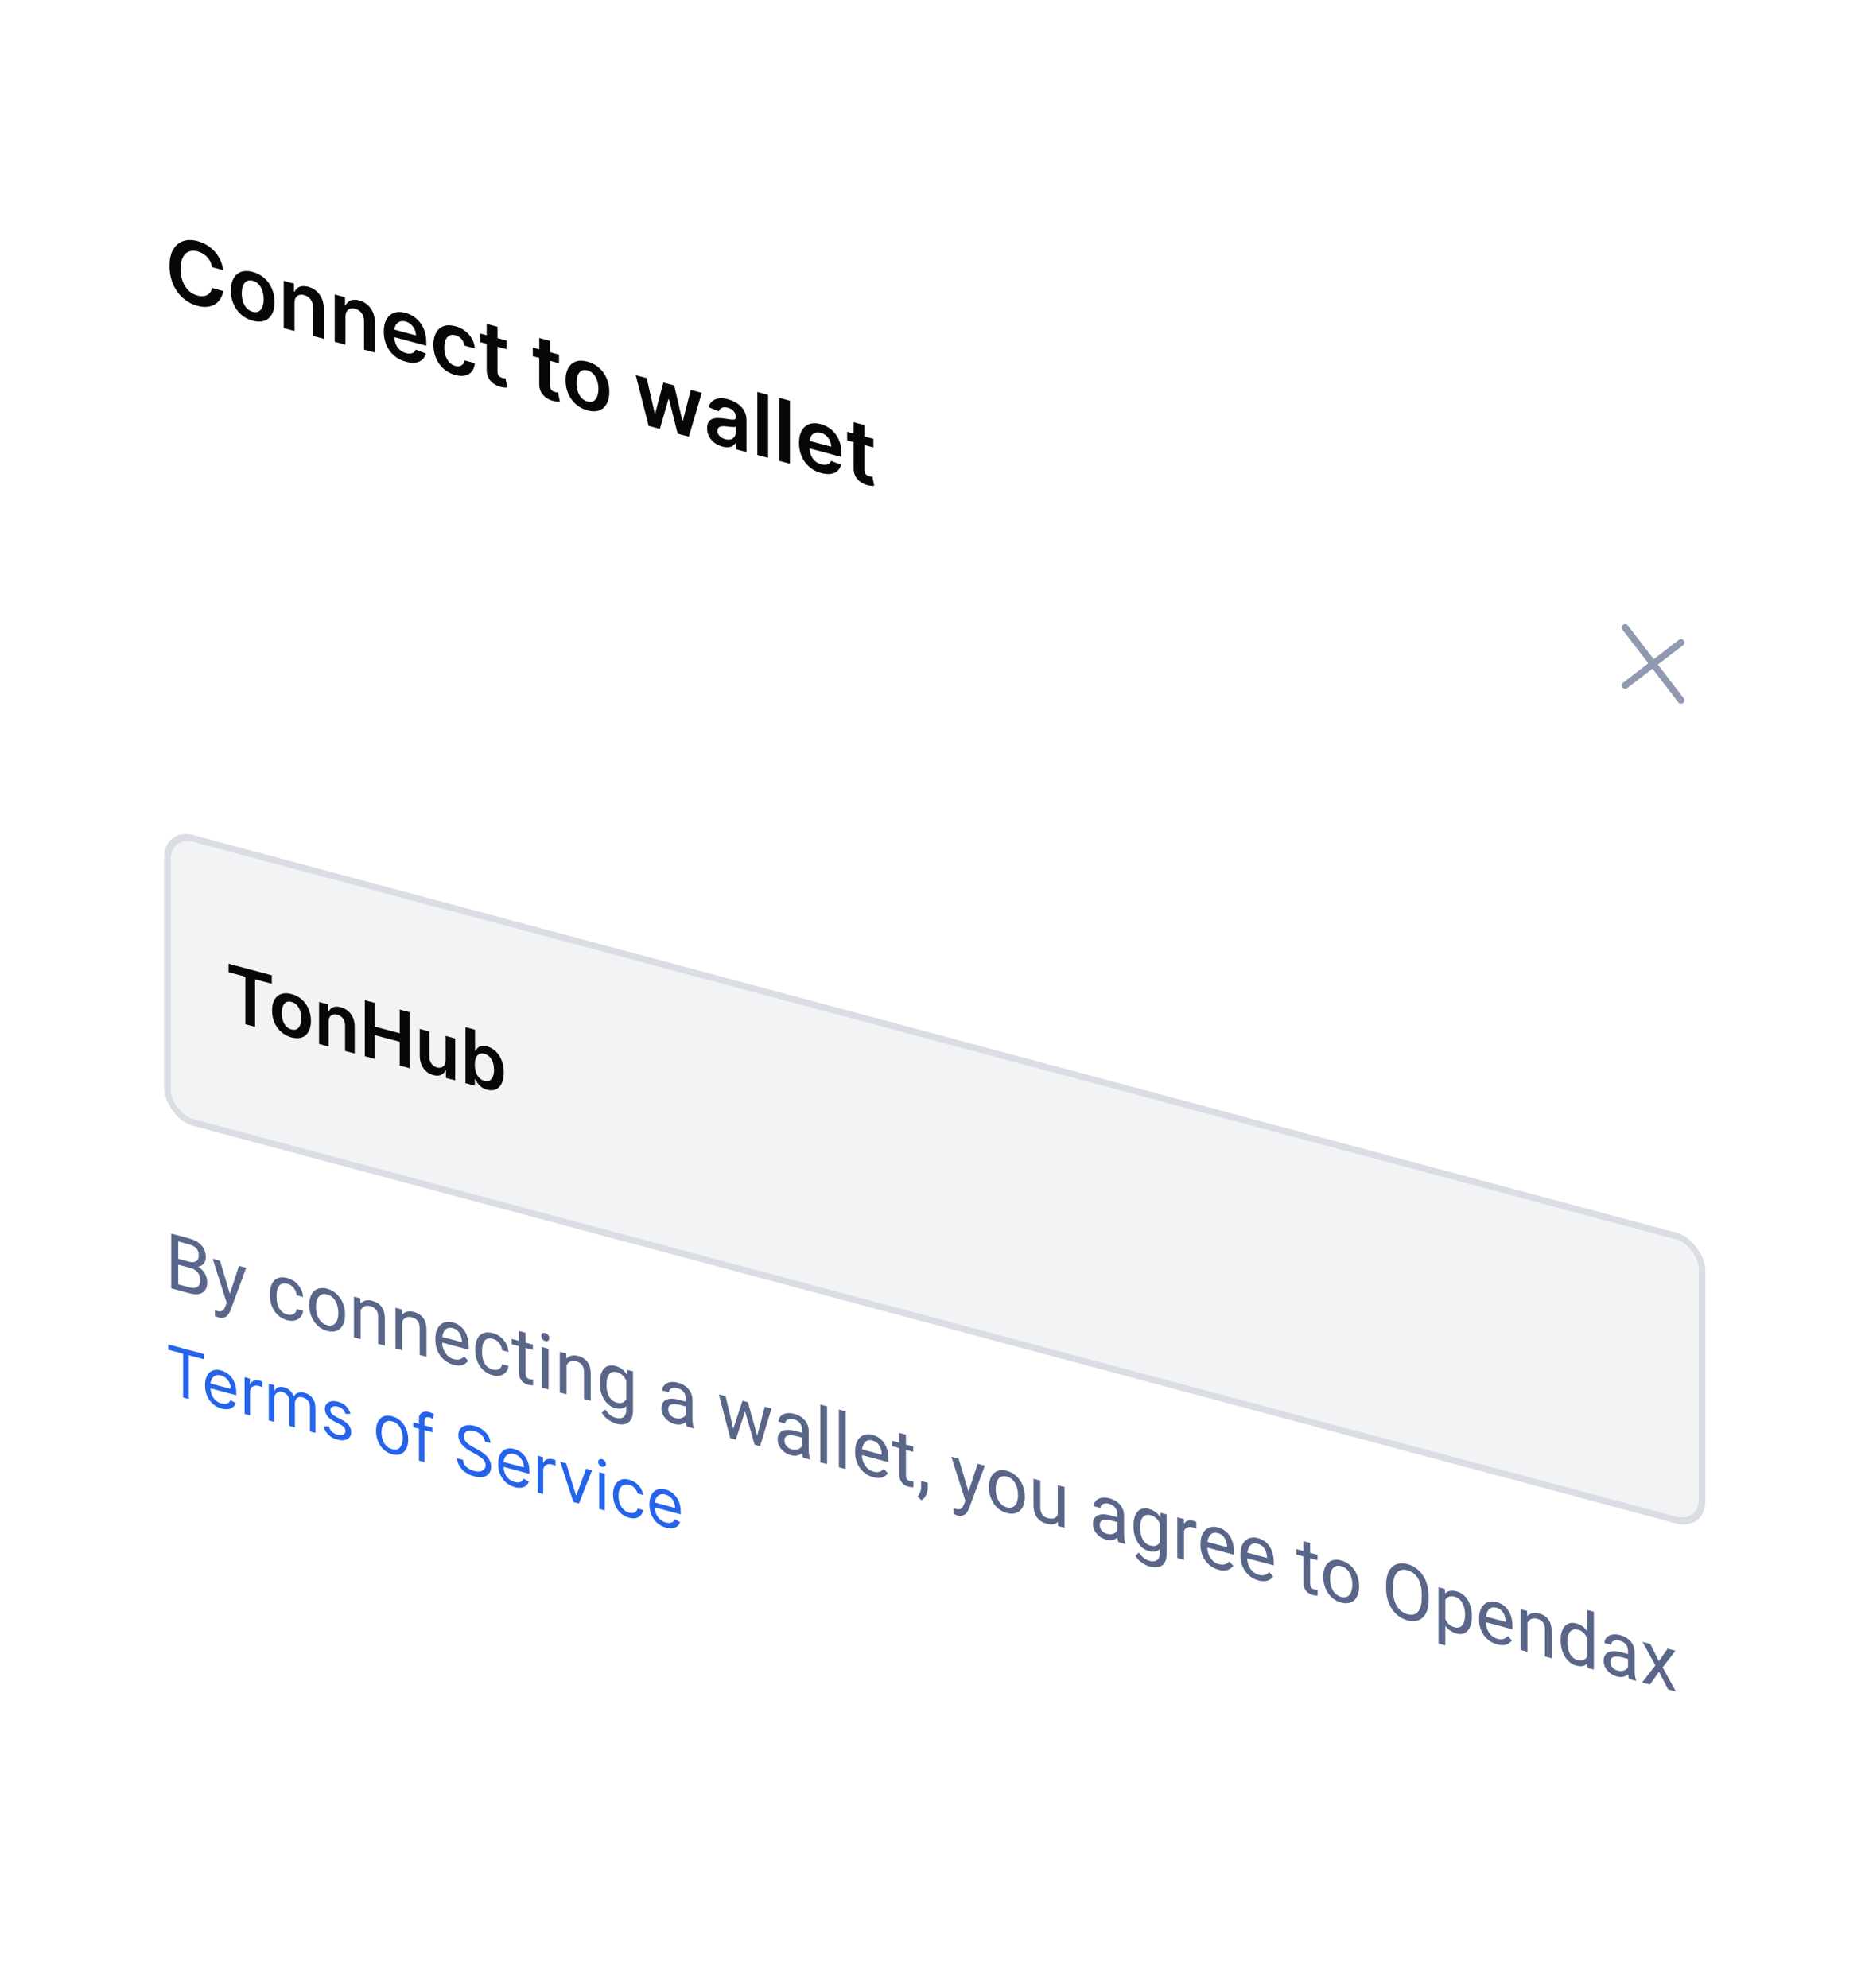 <svg width="273" height="291" viewBox="0 0 273 291" fill="none" xmlns="http://www.w3.org/2000/svg">
<g filter="url(#filter0_dd_0_2383)">
<g clip-path="url(#clip0_0_2383)">
<rect width="264.26" height="207.18" rx="5.638" transform="matrix(0.966 0.259 0 1 9.188 0.992)" fill="url(#paint0_radial_0_2383)" fill-opacity="0.78"/>
<path d="M32.669 29.674L31.042 29.238C30.995 28.95 30.91 28.682 30.785 28.436C30.66 28.186 30.505 27.961 30.32 27.761C30.134 27.561 29.922 27.392 29.684 27.253C29.45 27.112 29.196 27.005 28.923 26.932C28.439 26.802 28.009 26.813 27.635 26.965C27.261 27.114 26.968 27.402 26.756 27.829C26.544 28.253 26.439 28.811 26.439 29.505C26.439 30.211 26.544 30.834 26.756 31.374C26.971 31.912 27.264 32.354 27.635 32.699C28.009 33.043 28.437 33.279 28.919 33.408C29.186 33.48 29.435 33.511 29.667 33.501C29.902 33.489 30.112 33.435 30.298 33.341C30.486 33.247 30.645 33.112 30.772 32.936C30.903 32.761 30.993 32.545 31.042 32.288L32.669 32.733C32.608 33.155 32.476 33.531 32.273 33.861C32.073 34.192 31.811 34.461 31.486 34.668C31.161 34.872 30.781 34.999 30.346 35.047C29.911 35.093 29.428 35.045 28.897 34.902C28.114 34.693 27.415 34.318 26.8 33.777C26.185 33.237 25.7 32.565 25.346 31.762C24.993 30.958 24.816 30.061 24.816 29.07C24.816 28.076 24.994 27.274 25.351 26.664C25.708 26.051 26.194 25.639 26.808 25.428C27.423 25.218 28.12 25.217 28.897 25.425C29.393 25.558 29.854 25.754 30.28 26.012C30.707 26.27 31.087 26.584 31.421 26.953C31.754 27.318 32.028 27.731 32.243 28.191C32.46 28.649 32.602 29.143 32.669 29.674ZM36.993 37.081C36.34 36.906 35.775 36.606 35.296 36.18C34.818 35.755 34.446 35.239 34.182 34.634C33.921 34.029 33.791 33.37 33.791 32.655C33.791 31.94 33.921 31.349 34.182 30.882C34.446 30.415 34.818 30.097 35.296 29.928C35.775 29.759 36.34 29.762 36.993 29.937C37.646 30.111 38.211 30.412 38.69 30.837C39.168 31.263 39.538 31.779 39.799 32.387C40.063 32.995 40.195 33.657 40.195 34.371C40.195 35.086 40.063 35.675 39.799 36.139C39.538 36.604 39.168 36.92 38.69 37.089C38.211 37.258 37.646 37.256 36.993 37.081ZM37.002 35.777C37.355 35.872 37.651 35.85 37.889 35.713C38.127 35.572 38.304 35.346 38.42 35.035C38.539 34.725 38.599 34.359 38.599 33.939C38.599 33.516 38.539 33.117 38.42 32.742C38.304 32.366 38.127 32.044 37.889 31.776C37.651 31.508 37.355 31.327 37.002 31.232C36.639 31.135 36.337 31.156 36.097 31.296C35.859 31.436 35.68 31.663 35.562 31.977C35.446 32.288 35.388 32.655 35.388 33.078C35.388 33.499 35.446 33.896 35.562 34.269C35.68 34.644 35.859 34.965 36.097 35.233C36.337 35.498 36.639 35.68 37.002 35.777ZM43.107 34.53V38.584L41.532 38.162V31.243L43.038 31.646V32.822L43.116 32.843C43.27 32.497 43.515 32.255 43.851 32.117C44.191 31.979 44.61 31.978 45.109 32.111C45.57 32.235 45.971 32.445 46.314 32.74C46.659 33.037 46.926 33.404 47.114 33.842C47.306 34.281 47.4 34.776 47.397 35.328V39.733L45.822 39.311V35.158C45.822 34.696 45.706 34.303 45.474 33.979C45.245 33.657 44.927 33.441 44.521 33.332C44.246 33.258 44.001 33.256 43.786 33.324C43.574 33.391 43.407 33.525 43.285 33.726C43.167 33.929 43.107 34.197 43.107 34.53ZM50.573 36.53V40.584L48.998 40.162V33.244L50.504 33.647V34.823L50.582 34.844C50.736 34.497 50.981 34.255 51.317 34.117C51.657 33.98 52.076 33.978 52.575 34.112C53.036 34.235 53.438 34.445 53.78 34.741C54.125 35.038 54.392 35.405 54.581 35.843C54.772 36.282 54.866 36.777 54.863 37.329V41.734L53.288 41.312V37.159C53.288 36.696 53.172 36.303 52.94 35.98C52.711 35.657 52.394 35.442 51.987 35.333C51.712 35.259 51.467 35.256 51.252 35.325C51.04 35.391 50.874 35.525 50.752 35.727C50.633 35.929 50.573 36.197 50.573 36.53ZM59.423 43.091C58.753 42.911 58.175 42.612 57.687 42.193C57.203 41.772 56.83 41.261 56.569 40.659C56.308 40.055 56.177 39.391 56.177 38.667C56.177 37.956 56.308 37.366 56.569 36.898C56.833 36.428 57.201 36.107 57.674 35.933C58.147 35.757 58.702 35.754 59.34 35.925C59.752 36.035 60.141 36.208 60.507 36.444C60.875 36.678 61.2 36.975 61.481 37.336C61.766 37.697 61.989 38.121 62.151 38.606C62.314 39.088 62.395 39.632 62.395 40.239V40.739L56.917 39.271V38.172L60.885 39.235C60.882 38.922 60.817 38.627 60.689 38.349C60.562 38.069 60.383 37.827 60.154 37.625C59.928 37.423 59.664 37.282 59.362 37.201C59.04 37.114 58.758 37.12 58.514 37.217C58.27 37.31 58.08 37.47 57.944 37.695C57.81 37.917 57.742 38.183 57.739 38.491V39.45C57.739 39.853 57.81 40.217 57.953 40.544C58.095 40.867 58.293 41.139 58.549 41.361C58.804 41.58 59.103 41.735 59.445 41.826C59.674 41.888 59.882 41.91 60.067 41.894C60.253 41.875 60.414 41.817 60.55 41.722C60.686 41.626 60.789 41.49 60.859 41.313L62.33 41.879C62.237 42.256 62.06 42.56 61.799 42.791C61.541 43.019 61.21 43.161 60.807 43.218C60.404 43.273 59.942 43.23 59.423 43.091ZM66.642 45.025C65.975 44.846 65.403 44.541 64.924 44.11C64.448 43.679 64.081 43.162 63.823 42.558C63.568 41.952 63.44 41.299 63.44 40.6C63.44 39.897 63.571 39.312 63.832 38.844C64.093 38.374 64.461 38.052 64.937 37.879C65.416 37.704 65.981 37.704 66.634 37.879C67.176 38.024 67.656 38.257 68.074 38.576C68.495 38.892 68.83 39.272 69.079 39.714C69.329 40.154 69.471 40.627 69.505 41.135L68 40.731C67.939 40.382 67.794 40.065 67.565 39.782C67.339 39.496 67.036 39.302 66.656 39.2C66.334 39.114 66.051 39.128 65.807 39.243C65.564 39.355 65.374 39.559 65.237 39.856C65.104 40.154 65.037 40.535 65.037 41.001C65.037 41.472 65.104 41.895 65.237 42.27C65.371 42.642 65.558 42.952 65.798 43.2C66.042 43.446 66.328 43.612 66.656 43.7C66.888 43.762 67.095 43.773 67.278 43.731C67.463 43.688 67.619 43.596 67.743 43.455C67.868 43.315 67.954 43.126 68 42.889L69.505 43.292C69.468 43.772 69.329 44.168 69.088 44.482C68.847 44.793 68.519 45 68.105 45.102C67.69 45.201 67.202 45.175 66.642 45.025ZM74.136 39.979V41.24L70.294 40.211V38.95L74.136 39.979ZM71.243 37.546L72.818 37.968V44.464C72.818 44.683 72.85 44.86 72.913 44.994C72.98 45.126 73.067 45.227 73.174 45.298C73.282 45.369 73.401 45.422 73.531 45.457C73.63 45.483 73.72 45.5 73.801 45.507C73.885 45.514 73.949 45.518 73.992 45.517L74.258 46.863C74.174 46.871 74.053 46.871 73.897 46.865C73.743 46.86 73.554 46.831 73.331 46.777C72.937 46.683 72.581 46.526 72.265 46.307C71.949 46.084 71.698 45.803 71.512 45.465C71.33 45.128 71.24 44.744 71.243 44.312V37.546ZM81.829 42.041V43.302L77.988 42.273V41.011L81.829 42.041ZM78.936 39.608L80.511 40.03V46.525C80.511 46.744 80.543 46.921 80.607 47.055C80.674 47.187 80.761 47.289 80.868 47.359C80.975 47.43 81.094 47.483 81.225 47.518C81.323 47.545 81.413 47.561 81.495 47.568C81.579 47.575 81.642 47.579 81.686 47.579L81.951 48.925C81.867 48.932 81.747 48.933 81.59 48.927C81.436 48.922 81.248 48.892 81.025 48.838C80.63 48.745 80.275 48.588 79.959 48.368C79.642 48.145 79.392 47.865 79.206 47.527C79.023 47.19 78.933 46.805 78.936 46.373V39.608ZM85.99 50.209C85.338 50.035 84.772 49.734 84.293 49.309C83.815 48.883 83.443 48.368 83.179 47.763C82.918 47.158 82.788 46.499 82.788 45.784C82.788 45.069 82.918 44.478 83.179 44.011C83.443 43.544 83.815 43.226 84.293 43.057C84.772 42.888 85.338 42.891 85.99 43.065C86.643 43.24 87.208 43.541 87.687 43.966C88.166 44.392 88.535 44.908 88.796 45.516C89.061 46.124 89.192 46.785 89.192 47.5C89.192 48.215 89.061 48.804 88.796 49.268C88.535 49.732 88.166 50.049 87.687 50.218C87.208 50.387 86.643 50.384 85.99 50.209ZM85.999 48.906C86.353 49 86.649 48.979 86.886 48.842C87.124 48.701 87.301 48.475 87.417 48.164C87.536 47.853 87.596 47.488 87.596 47.068C87.596 46.644 87.536 46.245 87.417 45.871C87.301 45.495 87.124 45.173 86.886 44.905C86.649 44.637 86.353 44.455 85.999 44.361C85.636 44.263 85.335 44.285 85.094 44.424C84.856 44.565 84.678 44.792 84.559 45.105C84.443 45.416 84.385 45.784 84.385 46.207C84.385 46.628 84.443 47.025 84.559 47.398C84.678 47.772 84.856 48.093 85.094 48.361C85.335 48.627 85.636 48.808 85.999 48.906ZM94.948 52.474L93.059 45.05L94.665 45.48L95.84 50.66L95.9 50.676L97.101 46.133L98.689 46.558L99.89 51.718L99.956 51.735L101.113 47.208L102.723 47.639L100.83 54.051L99.19 53.611L97.937 48.6L97.845 48.575L96.592 52.915L94.948 52.474ZM105.746 55.507C105.322 55.394 104.941 55.214 104.601 54.967C104.265 54.717 103.998 54.411 103.801 54.049C103.606 53.688 103.509 53.281 103.509 52.827C103.509 52.437 103.579 52.133 103.718 51.915C103.857 51.697 104.047 51.543 104.288 51.455C104.529 51.366 104.8 51.323 105.102 51.326C105.406 51.327 105.721 51.352 106.046 51.403C106.437 51.466 106.755 51.514 106.999 51.546C107.242 51.575 107.419 51.569 107.53 51.526C107.643 51.481 107.699 51.381 107.699 51.225V51.198C107.699 50.858 107.602 50.569 107.408 50.331C107.213 50.093 106.933 49.925 106.568 49.827C106.182 49.724 105.876 49.729 105.65 49.842C105.427 49.956 105.276 50.122 105.197 50.338L103.727 49.728C103.843 49.339 104.034 49.038 104.301 48.828C104.568 48.614 104.894 48.488 105.28 48.45C105.666 48.41 106.092 48.452 106.559 48.577C106.881 48.663 107.202 48.788 107.521 48.952C107.84 49.115 108.131 49.322 108.395 49.573C108.659 49.821 108.871 50.12 109.031 50.469C109.193 50.819 109.274 51.223 109.274 51.683V56.313L107.76 55.908V54.957L107.708 54.943C107.612 55.11 107.477 55.254 107.303 55.375C107.132 55.495 106.916 55.57 106.655 55.602C106.397 55.632 106.094 55.601 105.746 55.507ZM106.155 54.419C106.471 54.504 106.745 54.512 106.977 54.446C107.209 54.376 107.387 54.249 107.512 54.066C107.64 53.884 107.704 53.666 107.704 53.41V52.595C107.654 52.624 107.57 52.641 107.451 52.645C107.335 52.65 107.205 52.646 107.06 52.634C106.915 52.623 106.771 52.608 106.629 52.591C106.487 52.574 106.363 52.559 106.259 52.546C106.024 52.516 105.814 52.514 105.628 52.539C105.443 52.564 105.296 52.63 105.189 52.737C105.081 52.84 105.028 52.997 105.028 53.207C105.028 53.507 105.134 53.762 105.345 53.972C105.557 54.182 105.827 54.331 106.155 54.419ZM112.433 47.935V57.16L110.858 56.738V47.513L112.433 47.935ZM115.628 48.791V58.016L114.053 57.594V48.369L115.628 48.791ZM120.206 59.378C119.536 59.198 118.957 58.899 118.47 58.48C117.986 58.059 117.613 57.548 117.352 56.946C117.091 56.342 116.96 55.678 116.96 54.954C116.96 54.242 117.091 53.653 117.352 53.185C117.616 52.715 117.984 52.393 118.457 52.22C118.93 52.043 119.485 52.04 120.123 52.211C120.535 52.322 120.924 52.495 121.289 52.731C121.658 52.965 121.983 53.262 122.264 53.623C122.548 53.984 122.772 54.407 122.934 54.892C123.097 55.374 123.178 55.919 123.178 56.525V57.025L117.7 55.557V54.458L121.668 55.522C121.665 55.209 121.6 54.913 121.472 54.636C121.345 54.355 121.166 54.114 120.937 53.911C120.711 53.71 120.447 53.568 120.145 53.487C119.823 53.401 119.54 53.407 119.297 53.503C119.053 53.597 118.863 53.757 118.727 53.981C118.593 54.204 118.525 54.469 118.522 54.778V55.737C118.522 56.14 118.593 56.504 118.735 56.83C118.878 57.154 119.076 57.426 119.331 57.648C119.587 57.866 119.886 58.021 120.228 58.113C120.457 58.175 120.664 58.197 120.85 58.181C121.036 58.161 121.197 58.104 121.333 58.008C121.469 57.913 121.572 57.777 121.642 57.6L123.112 58.165C123.02 58.543 122.843 58.847 122.582 59.077C122.324 59.305 121.993 59.448 121.59 59.505C121.186 59.559 120.725 59.517 120.206 59.378ZM127.847 54.371V55.632L124.006 54.603V53.342L127.847 54.371ZM124.954 51.938L126.529 52.36V58.856C126.529 59.075 126.561 59.252 126.625 59.386C126.691 59.518 126.779 59.619 126.886 59.69C126.993 59.761 127.112 59.814 127.243 59.849C127.341 59.875 127.431 59.892 127.512 59.898C127.596 59.906 127.66 59.91 127.704 59.909L127.969 61.255C127.885 61.263 127.765 61.263 127.608 61.257C127.454 61.252 127.266 61.223 127.042 61.169C126.648 61.075 126.293 60.918 125.976 60.699C125.66 60.476 125.409 60.195 125.224 59.857C125.041 59.52 124.951 59.136 124.954 58.704V51.938Z" fill="#070707"/>
<g clip-path="url(#clip1_0_2383)">
<rect width="16.913" height="16.913" rx="4.228" transform="matrix(0.966 0.259 0 1 233.813 76.683)" fill="white"/>
<path d="M237.897 90.462L246.066 84.195M237.897 82.006L246.066 92.651" stroke="#9199B1" strokeWidth="1.409" stroke-linecap="round" stroke-linejoin="round"/>
</g>
<g filter="url(#filter1_d_0_2383)">
<rect width="233.254" height="42.282" rx="4.228" transform="matrix(0.966 0.259 0 1 24.163 110.709)" fill="#F2F3F5"/>
<rect x="0.34" y="0.444" width="232.549" height="41.577" rx="3.876" transform="matrix(0.966 0.259 0 1 24.175 110.621)" stroke="#DBDDE5" strokeWidth="0.705"/>
<path d="M33.464 131.749V130.504L39.784 132.197V133.442L37.336 132.786V139.741L35.913 139.36V132.405L33.464 131.749ZM42.67 141.291C42.09 141.135 41.587 140.868 41.162 140.49C40.736 140.112 40.406 139.654 40.172 139.116C39.94 138.578 39.824 137.992 39.824 137.357C39.824 136.722 39.94 136.196 40.172 135.781C40.406 135.366 40.736 135.083 41.162 134.933C41.587 134.782 42.09 134.785 42.67 134.94C43.25 135.096 43.753 135.363 44.178 135.741C44.604 136.119 44.933 136.578 45.165 137.118C45.399 137.659 45.517 138.247 45.517 138.882C45.517 139.518 45.399 140.041 45.165 140.454C44.933 140.867 44.604 141.148 44.178 141.298C43.753 141.449 43.25 141.446 42.67 141.291ZM42.678 140.132C42.992 140.216 43.255 140.197 43.467 140.075C43.678 139.95 43.836 139.749 43.939 139.473C44.044 139.197 44.097 138.872 44.097 138.498C44.097 138.122 44.044 137.767 43.939 137.434C43.836 137.1 43.678 136.814 43.467 136.575C43.255 136.337 42.992 136.176 42.678 136.092C42.355 136.005 42.087 136.024 41.873 136.148C41.662 136.273 41.503 136.475 41.398 136.754C41.294 137.03 41.243 137.357 41.243 137.733C41.243 138.107 41.294 138.46 41.398 138.792C41.503 139.124 41.662 139.41 41.873 139.648C42.087 139.884 42.355 140.045 42.678 140.132ZM48.105 139.023V142.627L46.705 142.252V136.102L48.043 136.46V137.505L48.113 137.524C48.249 137.216 48.467 137.001 48.766 136.878C49.068 136.756 49.441 136.755 49.884 136.873C50.294 136.983 50.651 137.17 50.955 137.433C51.262 137.696 51.499 138.023 51.667 138.412C51.837 138.802 51.921 139.242 51.918 139.733V143.649L50.518 143.274V139.582C50.518 139.171 50.415 138.822 50.209 138.534C50.005 138.247 49.723 138.055 49.362 137.959C49.117 137.893 48.899 137.891 48.708 137.952C48.52 138.011 48.372 138.13 48.264 138.309C48.158 138.489 48.105 138.727 48.105 139.023ZM53.403 144.047V135.847L54.838 136.231V139.702L58.508 140.686V137.214L59.947 137.6V145.8L58.508 145.414V141.931L54.838 140.948V144.431L53.403 144.047ZM65.232 144.63V141.066L66.632 141.441V147.591L65.275 147.228V146.134L65.213 146.118C65.079 146.426 64.858 146.649 64.552 146.785C64.247 146.923 63.872 146.932 63.426 146.812C63.037 146.708 62.693 146.526 62.393 146.267C62.097 146.006 61.865 145.681 61.697 145.292C61.53 144.9 61.446 144.459 61.446 143.967V140.052L62.846 140.427V144.118C62.846 144.508 62.949 144.845 63.155 145.13C63.362 145.415 63.632 145.602 63.968 145.692C64.174 145.747 64.374 145.749 64.567 145.697C64.76 145.644 64.919 145.532 65.043 145.36C65.169 145.185 65.232 144.942 65.232 144.63ZM68.134 147.994V139.794L69.534 140.169V143.236L69.592 143.251C69.664 143.121 69.766 142.99 69.897 142.857C70.029 142.721 70.207 142.623 70.431 142.563C70.655 142.501 70.942 142.516 71.29 142.609C71.749 142.732 72.162 142.964 72.531 143.306C72.902 143.646 73.196 144.081 73.413 144.611C73.632 145.14 73.742 145.746 73.742 146.429C73.742 147.105 73.635 147.65 73.421 148.065C73.207 148.48 72.915 148.762 72.547 148.912C72.178 149.061 71.76 149.073 71.293 148.948C70.953 148.857 70.671 148.723 70.447 148.545C70.222 148.368 70.042 148.178 69.905 147.976C69.771 147.772 69.667 147.585 69.592 147.415L69.511 147.394V148.363L68.134 147.994ZM69.507 145.286C69.507 145.684 69.561 146.047 69.669 146.375C69.78 146.704 69.939 146.98 70.145 147.203C70.354 147.425 70.606 147.575 70.903 147.655C71.212 147.737 71.471 147.721 71.68 147.607C71.889 147.489 72.046 147.295 72.152 147.024C72.26 146.752 72.315 146.423 72.315 146.039C72.315 145.657 72.262 145.304 72.156 144.979C72.05 144.655 71.893 144.38 71.684 144.156C71.475 143.932 71.215 143.778 70.903 143.695C70.604 143.614 70.35 143.628 70.141 143.735C69.932 143.842 69.774 144.027 69.665 144.292C69.56 144.557 69.507 144.889 69.507 145.286Z" fill="#070707"/>
</g>
<path d="M27.822 175.725L25.86 175.199L25.849 174.343L27.63 174.821C27.925 174.899 28.182 174.917 28.401 174.873C28.621 174.829 28.791 174.728 28.912 174.569C29.036 174.408 29.098 174.194 29.098 173.926C29.098 173.632 29.043 173.379 28.933 173.166C28.827 172.95 28.662 172.77 28.439 172.626C28.219 172.479 27.939 172.36 27.598 172.269L26.088 171.864V179.01L25.062 178.735V170.719L27.598 171.399C27.995 171.505 28.35 171.642 28.662 171.81C28.974 171.975 29.238 172.174 29.454 172.408C29.674 172.639 29.841 172.904 29.954 173.203C30.068 173.501 30.124 173.837 30.124 174.212C30.124 174.542 30.043 174.819 29.88 175.044C29.717 175.264 29.49 175.42 29.199 175.511C28.912 175.603 28.575 175.621 28.189 175.565L27.822 175.725ZM27.774 179.462L25.455 178.84L26.035 178.131L27.774 178.597C28.1 178.685 28.377 178.7 28.604 178.643C28.834 178.588 29.009 178.47 29.13 178.289C29.25 178.105 29.311 177.866 29.311 177.572C29.311 177.275 29.259 177.004 29.157 176.76C29.054 176.516 28.892 176.306 28.673 176.129C28.453 175.953 28.169 175.818 27.822 175.725L26.359 175.333L26.37 174.483L28.369 175.019L28.587 175.385C28.96 175.518 29.275 175.713 29.534 175.969C29.793 176.222 29.99 176.51 30.124 176.832C30.263 177.156 30.332 177.49 30.332 177.835C30.332 178.334 30.225 178.727 30.013 179.016C29.803 179.301 29.508 179.482 29.125 179.559C28.742 179.633 28.291 179.6 27.774 179.462ZM33.383 180.348L34.984 175.437L36.037 175.719L33.729 181.977C33.676 182.109 33.605 182.248 33.516 182.393C33.431 182.543 33.321 182.677 33.186 182.795C33.052 182.913 32.889 182.994 32.697 183.038C32.509 183.087 32.284 183.076 32.022 183.006C31.944 182.985 31.845 182.947 31.724 182.893C31.603 182.839 31.518 182.797 31.469 182.769L31.463 181.942C31.492 181.953 31.536 181.969 31.596 181.989C31.66 182.013 31.704 182.029 31.729 182.035C31.953 182.095 32.142 182.115 32.298 182.094C32.454 182.077 32.586 182.012 32.692 181.897C32.802 181.787 32.896 181.619 32.974 181.394L33.383 180.348ZM32.208 174.693L33.702 179.718L33.958 180.86L33.25 181.045L31.134 174.405L32.208 174.693ZM42.065 182.564C42.299 182.627 42.515 182.635 42.714 182.589C42.912 182.544 43.075 182.451 43.203 182.313C43.331 182.171 43.403 181.991 43.421 181.771L44.357 182.022C44.339 182.37 44.224 182.667 44.011 182.915C43.802 183.16 43.527 183.33 43.187 183.426C42.847 183.519 42.473 183.51 42.065 183.401C41.633 183.285 41.255 183.105 40.932 182.861C40.613 182.618 40.347 182.33 40.135 181.997C39.925 181.666 39.768 181.308 39.661 180.924C39.559 180.536 39.507 180.143 39.507 179.743V179.512C39.507 179.111 39.559 178.747 39.661 178.419C39.768 178.088 39.925 177.812 40.135 177.593C40.347 177.375 40.613 177.23 40.932 177.157C41.255 177.086 41.633 177.108 42.065 177.224C42.515 177.345 42.909 177.545 43.246 177.827C43.582 178.104 43.846 178.432 44.038 178.81C44.233 179.185 44.339 179.58 44.357 179.996L43.421 179.745C43.403 179.495 43.336 179.255 43.219 179.025C43.106 178.797 42.95 178.597 42.751 178.426C42.556 178.253 42.327 178.131 42.065 178.061C41.764 177.98 41.51 177.975 41.305 178.044C41.102 178.111 40.941 178.233 40.821 178.41C40.704 178.584 40.619 178.791 40.565 179.03C40.516 179.266 40.491 179.515 40.491 179.775V180.006C40.491 180.267 40.516 180.531 40.565 180.797C40.615 181.064 40.698 181.315 40.815 181.552C40.936 181.79 41.097 181.998 41.299 182.177C41.505 182.354 41.76 182.483 42.065 182.564ZM45.271 181.238V181.111C45.271 180.681 45.331 180.299 45.451 179.965C45.572 179.626 45.746 179.352 45.973 179.141C46.2 178.926 46.474 178.787 46.797 178.723C47.12 178.655 47.481 178.675 47.882 178.783C48.286 178.891 48.649 179.065 48.972 179.306C49.298 179.544 49.575 179.831 49.801 180.167C50.032 180.5 50.207 180.868 50.328 181.271C50.448 181.671 50.509 182.085 50.509 182.514V182.641C50.509 183.07 50.448 183.453 50.328 183.787C50.207 184.122 50.032 184.396 49.801 184.61C49.575 184.82 49.3 184.96 48.977 185.027C48.658 185.092 48.297 185.071 47.892 184.962C47.488 184.854 47.125 184.682 46.802 184.445C46.48 184.204 46.203 183.917 45.973 183.584C45.746 183.248 45.572 182.88 45.451 182.481C45.331 182.081 45.271 181.667 45.271 181.238ZM46.254 181.375V181.501C46.254 181.798 46.288 182.088 46.355 182.371C46.423 182.649 46.524 182.907 46.659 183.145C46.797 183.384 46.969 183.59 47.174 183.763C47.38 183.931 47.619 184.053 47.892 184.126C48.162 184.198 48.398 184.204 48.6 184.144C48.805 184.082 48.975 183.968 49.11 183.802C49.245 183.637 49.346 183.432 49.413 183.19C49.484 182.945 49.52 182.673 49.52 182.376V182.249C49.52 181.956 49.484 181.669 49.413 181.39C49.346 181.107 49.243 180.847 49.105 180.608C48.97 180.366 48.8 180.159 48.594 179.986C48.392 179.815 48.155 179.693 47.882 179.619C47.612 179.547 47.375 179.542 47.169 179.605C46.967 179.668 46.797 179.784 46.659 179.952C46.524 180.118 46.423 180.324 46.355 180.57C46.288 180.813 46.254 181.081 46.254 181.375ZM52.794 181.481V186.166L51.81 185.902V179.945L52.741 180.195L52.794 181.481ZM52.56 182.899L52.151 182.773C52.154 182.366 52.213 182.006 52.326 181.691C52.44 181.373 52.599 181.113 52.805 180.911C53.011 180.709 53.255 180.577 53.539 180.513C53.826 180.447 54.143 180.46 54.491 180.553C54.774 180.629 55.03 180.738 55.257 180.88C55.483 181.018 55.677 181.194 55.836 181.409C55.999 181.626 56.123 181.883 56.208 182.181C56.293 182.475 56.336 182.819 56.336 183.211V187.115L55.347 186.85V182.935C55.347 182.623 55.303 182.362 55.214 182.151C55.125 181.936 54.996 181.764 54.826 181.634C54.656 181.5 54.446 181.4 54.198 181.334C53.954 181.268 53.73 181.262 53.528 181.314C53.33 181.367 53.158 181.468 53.012 181.616C52.87 181.765 52.759 181.95 52.677 182.171C52.599 182.388 52.56 182.631 52.56 182.899ZM58.882 183.112V187.797L57.898 187.533V181.577L58.829 181.826L58.882 183.112ZM58.648 184.53L58.239 184.404C58.242 183.998 58.301 183.637 58.414 183.322C58.528 183.004 58.687 182.744 58.893 182.542C59.098 182.34 59.343 182.208 59.627 182.144C59.914 182.078 60.231 182.092 60.578 182.185C60.862 182.261 61.117 182.369 61.344 182.511C61.571 182.649 61.764 182.825 61.924 183.041C62.087 183.257 62.211 183.514 62.296 183.812C62.381 184.106 62.424 184.45 62.424 184.843V188.746L61.435 188.481V184.567C61.435 184.255 61.39 183.993 61.302 183.782C61.213 183.568 61.084 183.395 60.914 183.265C60.743 183.132 60.534 183.032 60.286 182.965C60.041 182.9 59.818 182.893 59.616 182.945C59.417 182.998 59.245 183.099 59.1 183.247C58.958 183.397 58.847 183.581 58.765 183.802C58.687 184.02 58.648 184.262 58.648 184.53ZM66.374 189.915C65.973 189.807 65.61 189.64 65.284 189.413C64.961 189.184 64.683 188.909 64.449 188.589C64.218 188.271 64.041 187.919 63.917 187.533C63.793 187.148 63.731 186.746 63.731 186.327V186.096C63.731 185.611 63.8 185.199 63.938 184.858C64.077 184.513 64.264 184.24 64.502 184.04C64.74 183.839 65.009 183.711 65.31 183.656C65.612 183.601 65.924 183.617 66.246 183.703C66.657 183.814 67.012 183.982 67.31 184.209C67.611 184.436 67.858 184.708 68.049 185.023C68.24 185.335 68.382 185.681 68.475 186.062C68.567 186.439 68.613 186.837 68.613 187.255V187.712L64.316 186.561V185.73L67.629 186.617V186.54C67.615 186.272 67.562 186.001 67.469 185.727C67.381 185.453 67.239 185.21 67.044 184.996C66.849 184.782 66.583 184.63 66.246 184.54C66.023 184.48 65.817 184.475 65.629 184.524C65.442 184.569 65.28 184.669 65.145 184.823C65.011 184.978 64.906 185.183 64.832 185.438C64.757 185.694 64.72 186.001 64.72 186.361V186.592C64.72 186.875 64.757 187.151 64.832 187.42C64.91 187.687 65.021 187.934 65.167 188.16C65.316 188.387 65.495 188.582 65.704 188.744C65.917 188.908 66.158 189.025 66.427 189.098C66.775 189.191 67.069 189.196 67.31 189.114C67.551 189.032 67.762 188.892 67.943 188.694L68.538 189.344C68.414 189.505 68.256 189.648 68.065 189.773C67.874 189.898 67.638 189.978 67.358 190.013C67.081 190.049 66.753 190.016 66.374 189.915ZM72.132 190.621C72.366 190.683 72.582 190.692 72.781 190.646C72.979 190.6 73.142 190.508 73.27 190.37C73.398 190.228 73.47 190.047 73.488 189.828L74.424 190.079C74.406 190.426 74.291 190.724 74.078 190.972C73.869 191.216 73.594 191.387 73.254 191.483C72.914 191.575 72.54 191.567 72.132 191.457C71.7 191.342 71.322 191.162 70.999 190.917C70.68 190.674 70.414 190.386 70.202 190.054C69.993 189.723 69.835 189.365 69.728 188.98C69.626 188.593 69.574 188.199 69.574 187.799V187.568C69.574 187.168 69.626 186.804 69.728 186.475C69.835 186.144 69.993 185.869 70.202 185.65C70.414 185.431 70.68 185.286 70.999 185.214C71.322 185.142 71.7 185.165 72.132 185.28C72.582 185.401 72.976 185.602 73.313 185.883C73.649 186.16 73.913 186.488 74.105 186.866C74.3 187.241 74.406 187.637 74.424 188.053L73.488 187.802C73.47 187.551 73.403 187.311 73.286 187.082C73.173 186.853 73.017 186.653 72.818 186.483C72.623 186.309 72.394 186.188 72.132 186.117C71.831 186.036 71.577 186.031 71.372 186.101C71.169 186.168 71.008 186.29 70.888 186.466C70.771 186.641 70.686 186.847 70.632 187.086C70.583 187.323 70.558 187.571 70.558 187.832V188.063C70.558 188.323 70.583 188.587 70.632 188.854C70.682 189.12 70.765 189.372 70.882 189.609C71.003 189.846 71.164 190.055 71.366 190.234C71.572 190.41 71.827 190.539 72.132 190.621ZM78.007 186.965V187.747L74.896 186.913V186.131L78.007 186.965ZM75.949 184.965L76.933 185.229V191.158C76.933 191.36 76.963 191.521 77.023 191.64C77.084 191.758 77.162 191.847 77.257 191.906C77.353 191.965 77.456 192.009 77.566 192.038C77.647 192.06 77.732 192.075 77.821 192.084C77.913 192.091 77.982 192.095 78.028 192.096L78.034 192.929C77.956 192.934 77.853 192.93 77.725 192.918C77.601 192.91 77.451 192.883 77.273 192.835C77.032 192.771 76.811 192.662 76.609 192.508C76.406 192.355 76.245 192.147 76.125 191.883C76.008 191.617 75.949 191.286 75.949 190.889V184.965ZM80.298 187.579V193.535L79.309 193.27V187.314L80.298 187.579ZM79.235 185.714C79.235 185.548 79.282 185.422 79.378 185.334C79.477 185.246 79.623 185.229 79.814 185.28C80.002 185.33 80.146 185.426 80.245 185.566C80.348 185.707 80.399 185.86 80.399 186.026C80.399 186.183 80.348 186.305 80.245 186.392C80.146 186.475 80.002 186.492 79.814 186.441C79.623 186.39 79.477 186.296 79.378 186.159C79.282 186.02 79.235 185.871 79.235 185.714ZM82.929 189.555V194.241L81.946 193.977V188.02L82.876 188.269L82.929 189.555ZM82.695 190.974L82.286 190.847C82.29 190.441 82.348 190.08 82.461 189.766C82.575 189.448 82.734 189.188 82.94 188.986C83.146 188.784 83.39 188.651 83.674 188.588C83.961 188.522 84.278 188.535 84.626 188.628C84.909 188.704 85.165 188.813 85.391 188.954C85.618 189.092 85.812 189.269 85.971 189.484C86.134 189.7 86.258 189.957 86.343 190.255C86.428 190.55 86.471 190.893 86.471 191.286V195.19L85.482 194.924V191.01C85.482 190.698 85.438 190.437 85.349 190.226C85.26 190.011 85.131 189.839 84.961 189.709C84.791 189.575 84.582 189.475 84.333 189.409C84.089 189.343 83.865 189.336 83.663 189.389C83.465 189.442 83.293 189.543 83.147 189.691C83.006 189.84 82.894 190.025 82.812 190.245C82.734 190.463 82.695 190.706 82.695 190.974ZM91.761 190.65L92.655 190.89V196.72C92.655 197.245 92.552 197.665 92.346 197.98C92.141 198.296 91.853 198.5 91.485 198.592C91.12 198.689 90.698 198.673 90.219 198.545C90.02 198.491 89.787 198.396 89.517 198.257C89.251 198.124 88.989 197.945 88.73 197.722C88.475 197.503 88.26 197.242 88.087 196.938L88.603 196.471C88.844 196.836 89.095 197.113 89.358 197.301C89.624 197.489 89.886 197.618 90.145 197.688C90.457 197.771 90.726 197.783 90.953 197.723C91.18 197.662 91.355 197.53 91.479 197.324C91.607 197.124 91.671 196.851 91.671 196.506V191.936L91.761 190.65ZM87.799 192.633V192.517C87.799 192.062 87.851 191.663 87.954 191.32C88.06 190.974 88.211 190.693 88.406 190.478C88.604 190.263 88.844 190.122 89.124 190.053C89.404 189.982 89.719 189.993 90.07 190.087C90.432 190.184 90.747 190.334 91.017 190.539C91.29 190.74 91.52 190.991 91.708 191.291C91.9 191.588 92.05 191.926 92.16 192.304C92.27 192.682 92.346 193.097 92.389 193.549V194.055C92.35 194.482 92.273 194.854 92.16 195.172C92.05 195.492 91.9 195.749 91.708 195.943C91.52 196.139 91.29 196.266 91.017 196.325C90.744 196.38 90.425 196.359 90.059 196.261C89.716 196.169 89.404 196.01 89.124 195.785C88.847 195.56 88.609 195.285 88.411 194.961C88.213 194.636 88.06 194.276 87.954 193.88C87.851 193.482 87.799 193.066 87.799 192.633ZM88.783 192.781V192.897C88.783 193.194 88.812 193.481 88.868 193.756C88.929 194.033 89.019 194.287 89.14 194.517C89.264 194.749 89.421 194.947 89.613 195.112C89.804 195.273 90.033 195.39 90.299 195.461C90.625 195.548 90.894 195.549 91.107 195.463C91.32 195.377 91.488 195.233 91.612 195.031C91.74 194.83 91.839 194.602 91.91 194.346V193.019C91.871 192.807 91.811 192.596 91.729 192.387C91.651 192.175 91.549 191.979 91.421 191.798C91.297 191.614 91.143 191.453 90.958 191.316C90.774 191.178 90.558 191.076 90.309 191.01C90.04 190.938 89.808 190.934 89.613 190.999C89.421 191.062 89.264 191.177 89.14 191.346C89.019 191.512 88.929 191.719 88.868 191.967C88.812 192.212 88.783 192.484 88.783 192.781ZM100.379 197.898V194.831C100.379 194.596 100.333 194.38 100.241 194.183C100.152 193.983 100.018 193.811 99.837 193.667C99.656 193.523 99.433 193.416 99.167 193.345C98.919 193.278 98.701 193.264 98.513 193.302C98.328 193.34 98.183 193.417 98.077 193.532C97.974 193.647 97.922 193.788 97.922 193.953L96.939 193.689C96.939 193.476 96.992 193.279 97.098 193.099C97.205 192.918 97.357 192.77 97.556 192.654C97.758 192.536 97.999 192.465 98.279 192.441C98.562 192.414 98.878 192.447 99.225 192.54C99.644 192.652 100.012 192.824 100.331 193.057C100.654 193.29 100.906 193.579 101.087 193.925C101.271 194.268 101.363 194.662 101.363 195.106V197.881C101.363 198.079 101.379 198.294 101.411 198.526C101.446 198.76 101.498 198.966 101.565 199.146V199.234L100.539 198.959C100.489 198.828 100.45 198.662 100.422 198.46C100.394 198.254 100.379 198.067 100.379 197.898ZM100.549 195.35L100.56 196.069L99.566 195.802C99.286 195.727 99.036 195.684 98.816 195.673C98.596 195.658 98.412 195.677 98.263 195.729C98.114 195.78 98.001 195.866 97.922 195.984C97.844 196.099 97.805 196.248 97.805 196.432C97.805 196.619 97.846 196.801 97.928 196.977C98.009 197.153 98.132 197.308 98.295 197.444C98.461 197.576 98.665 197.675 98.906 197.74C99.208 197.82 99.474 197.826 99.704 197.755C99.934 197.685 100.117 197.572 100.252 197.418C100.39 197.264 100.464 197.098 100.475 196.921L100.895 197.524C100.87 197.671 100.803 197.824 100.693 197.982C100.583 198.14 100.436 198.28 100.252 198.403C100.071 198.523 99.855 198.607 99.603 198.653C99.355 198.697 99.075 198.677 98.763 198.593C98.373 198.489 98.031 198.318 97.736 198.081C97.446 197.846 97.219 197.574 97.056 197.266C96.896 196.955 96.816 196.635 96.816 196.304C96.816 195.985 96.877 195.72 96.997 195.511C97.118 195.297 97.291 195.14 97.518 195.039C97.745 194.935 98.018 194.883 98.337 194.884C98.656 194.885 99.013 194.938 99.406 195.044L100.549 195.35ZM107.205 199.688L108.684 195.184L109.332 195.358L109.205 196.299L107.7 200.878L107.067 200.708L107.205 199.688ZM106.211 194.522L107.471 199.814L107.562 200.841L106.897 200.663L105.227 194.258L106.211 194.522ZM110.747 200.654L111.949 196.059L112.927 196.322L111.257 201.831L110.598 201.654L110.747 200.654ZM109.476 195.397L110.922 200.602L111.087 201.785L110.46 201.617L108.912 196.209L108.785 195.212L109.476 195.397ZM117.399 202.458V199.391C117.399 199.157 117.352 198.941 117.26 198.743C117.172 198.543 117.037 198.372 116.856 198.228C116.675 198.084 116.452 197.976 116.186 197.905C115.938 197.838 115.72 197.824 115.532 197.862C115.348 197.901 115.202 197.977 115.096 198.092C114.993 198.207 114.942 198.348 114.942 198.513L113.958 198.249C113.958 198.036 114.011 197.84 114.117 197.659C114.224 197.478 114.376 197.33 114.575 197.214C114.777 197.096 115.018 197.025 115.298 197.001C115.582 196.974 115.897 197.007 116.245 197.1C116.663 197.212 117.032 197.385 117.351 197.617C117.673 197.85 117.925 198.14 118.106 198.485C118.29 198.828 118.382 199.222 118.382 199.666V202.441C118.382 202.639 118.398 202.854 118.43 203.087C118.466 203.32 118.517 203.527 118.584 203.706V203.794L117.558 203.519C117.508 203.388 117.469 203.222 117.441 203.02C117.413 202.814 117.399 202.627 117.399 202.458ZM117.569 199.911L117.579 200.629L116.585 200.363C116.305 200.288 116.055 200.244 115.835 200.233C115.615 200.218 115.431 200.237 115.282 200.289C115.133 200.341 115.02 200.426 114.942 200.544C114.864 200.659 114.825 200.809 114.825 200.992C114.825 201.179 114.865 201.361 114.947 201.537C115.029 201.713 115.151 201.869 115.314 202.004C115.481 202.137 115.684 202.235 115.925 202.3C116.227 202.381 116.493 202.386 116.723 202.316C116.954 202.245 117.136 202.133 117.271 201.978C117.409 201.824 117.484 201.659 117.494 201.482L117.914 202.084C117.89 202.232 117.822 202.384 117.712 202.542C117.602 202.7 117.455 202.84 117.271 202.963C117.09 203.084 116.874 203.167 116.622 203.213C116.374 203.257 116.094 203.237 115.782 203.153C115.392 203.049 115.05 202.878 114.756 202.642C114.465 202.406 114.238 202.134 114.075 201.826C113.915 201.516 113.836 201.195 113.836 200.865C113.836 200.545 113.896 200.281 114.016 200.071C114.137 199.857 114.311 199.7 114.538 199.599C114.764 199.495 115.037 199.443 115.356 199.444C115.676 199.445 116.032 199.499 116.425 199.604L117.569 199.911ZM121.067 196.003V204.459L120.078 204.194V195.738L121.067 196.003ZM123.783 196.731V205.187L122.794 204.922V196.466L123.783 196.731ZM127.818 206.379C127.418 206.271 127.054 206.104 126.728 205.877C126.406 205.648 126.127 205.373 125.893 205.053C125.663 204.735 125.486 204.383 125.361 203.997C125.237 203.611 125.175 203.209 125.175 202.791V202.56C125.175 202.075 125.244 201.663 125.383 201.322C125.521 200.977 125.709 200.704 125.946 200.504C126.184 200.303 126.453 200.175 126.755 200.12C127.056 200.065 127.368 200.081 127.691 200.167C128.102 200.277 128.456 200.446 128.754 200.672C129.056 200.9 129.302 201.172 129.493 201.487C129.685 201.799 129.827 202.145 129.919 202.526C130.011 202.903 130.057 203.301 130.057 203.719V204.176L125.76 203.025V202.194L129.073 203.081V203.004C129.059 202.736 129.006 202.465 128.914 202.191C128.825 201.917 128.683 201.674 128.488 201.46C128.293 201.246 128.027 201.094 127.691 201.004C127.467 200.944 127.262 200.939 127.074 200.987C126.886 201.033 126.725 201.132 126.59 201.287C126.455 201.442 126.351 201.647 126.276 201.902C126.202 202.158 126.164 202.465 126.164 202.825V203.056C126.164 203.339 126.202 203.615 126.276 203.884C126.354 204.151 126.466 204.398 126.611 204.624C126.76 204.851 126.939 205.046 127.148 205.208C127.361 205.371 127.602 205.489 127.871 205.562C128.219 205.655 128.513 205.66 128.754 205.578C128.995 205.496 129.206 205.356 129.387 205.158L129.983 205.808C129.859 205.969 129.701 206.112 129.509 206.237C129.318 206.362 129.082 206.442 128.802 206.477C128.526 206.513 128.198 206.48 127.818 206.379ZM133.683 201.883V202.665L130.572 201.831V201.049L133.683 201.883ZM131.625 199.884L132.609 200.147V206.077C132.609 206.278 132.639 206.439 132.699 206.558C132.759 206.677 132.837 206.765 132.933 206.824C133.029 206.883 133.132 206.927 133.241 206.956C133.323 206.978 133.408 206.994 133.497 207.003C133.589 207.009 133.658 207.013 133.704 207.014L133.709 207.847C133.631 207.852 133.529 207.848 133.401 207.836C133.277 207.828 133.126 207.801 132.949 207.753C132.708 207.689 132.486 207.58 132.284 207.427C132.082 207.273 131.921 207.065 131.8 206.801C131.683 206.535 131.625 206.204 131.625 205.807V199.884ZM135.798 207.195V208.016C135.798 208.35 135.717 208.68 135.554 209.007C135.391 209.338 135.162 209.589 134.868 209.759L134.309 209.208C134.423 209.077 134.518 208.937 134.596 208.789C134.674 208.645 134.733 208.488 134.772 208.319C134.814 208.154 134.836 207.973 134.836 207.774V206.938L135.798 207.195ZM141.507 209.32L143.108 204.408L144.161 204.691L141.853 210.948C141.8 211.081 141.729 211.22 141.64 211.365C141.555 211.515 141.445 211.649 141.311 211.767C141.176 211.885 141.013 211.966 140.821 212.01C140.634 212.059 140.408 212.048 140.146 211.978C140.068 211.957 139.969 211.919 139.848 211.865C139.728 211.81 139.643 211.769 139.593 211.741L139.588 210.914C139.616 210.925 139.66 210.941 139.721 210.961C139.784 210.985 139.829 211.001 139.854 211.007C140.077 211.067 140.267 211.087 140.423 211.066C140.579 211.049 140.71 210.983 140.816 210.869C140.926 210.759 141.02 210.591 141.098 210.366L141.507 209.32ZM140.332 203.665L141.827 208.69L142.082 209.832L141.374 210.016L139.258 203.377L140.332 203.665ZM144.772 207.899V207.772C144.772 207.343 144.832 206.961 144.952 206.626C145.073 206.287 145.247 206.013 145.473 205.802C145.7 205.588 145.975 205.448 146.298 205.384C146.62 205.317 146.982 205.336 147.383 205.444C147.787 205.552 148.15 205.726 148.473 205.967C148.799 206.205 149.075 206.492 149.302 206.828C149.533 207.161 149.708 207.529 149.829 207.932C149.949 208.332 150.01 208.746 150.01 209.176V209.302C150.01 209.732 149.949 210.114 149.829 210.448C149.708 210.783 149.533 211.057 149.302 211.271C149.075 211.482 148.801 211.621 148.478 211.689C148.159 211.754 147.797 211.732 147.393 211.624C146.989 211.515 146.626 211.343 146.303 211.106C145.98 210.865 145.704 210.578 145.473 210.245C145.247 209.909 145.073 209.541 144.952 209.142C144.832 208.743 144.772 208.328 144.772 207.899ZM145.755 208.036V208.162C145.755 208.46 145.789 208.749 145.856 209.032C145.924 209.31 146.025 209.569 146.159 209.807C146.298 210.046 146.47 210.251 146.675 210.424C146.881 210.593 147.12 210.714 147.393 210.787C147.663 210.859 147.898 210.865 148.1 210.806C148.306 210.743 148.476 210.629 148.611 210.464C148.746 210.298 148.847 210.094 148.914 209.851C148.985 209.606 149.02 209.334 149.02 209.037V208.911C149.02 208.617 148.985 208.33 148.914 208.051C148.847 207.768 148.744 207.508 148.606 207.269C148.471 207.027 148.301 206.82 148.095 206.648C147.893 206.476 147.656 206.354 147.383 206.281C147.113 206.208 146.876 206.203 146.67 206.266C146.468 206.329 146.298 206.445 146.159 206.613C146.025 206.779 145.924 206.985 145.856 207.231C145.789 207.474 145.755 207.742 145.755 208.036ZM154.832 212.13V207.55L155.821 207.815V213.772L154.88 213.52L154.832 212.13ZM155.018 210.925L155.427 211.024C155.427 211.42 155.387 211.776 155.305 212.092C155.227 212.405 155.099 212.661 154.922 212.859C154.745 213.058 154.513 213.188 154.226 213.251C153.938 213.31 153.589 213.284 153.178 213.174C152.898 213.099 152.641 212.988 152.407 212.84C152.176 212.694 151.978 212.511 151.811 212.29C151.645 212.069 151.515 211.805 151.423 211.498C151.334 211.191 151.29 210.84 151.29 210.444V206.601L152.274 206.864V210.718C152.274 210.986 152.302 211.216 152.359 211.407C152.419 211.596 152.499 211.755 152.598 211.884C152.701 212.011 152.815 212.111 152.939 212.185C153.066 212.259 153.197 212.315 153.332 212.351C153.751 212.463 154.082 212.469 154.327 212.369C154.571 212.266 154.747 212.087 154.853 211.833C154.963 211.576 155.018 211.274 155.018 210.925ZM163.551 214.824V211.758C163.551 211.523 163.505 211.307 163.413 211.11C163.324 210.91 163.189 210.738 163.008 210.594C162.828 210.45 162.604 210.343 162.338 210.271C162.09 210.205 161.872 210.191 161.684 210.228C161.5 210.267 161.355 210.344 161.248 210.458C161.145 210.574 161.094 210.714 161.094 210.879L160.11 210.616C160.11 210.403 160.163 210.206 160.27 210.025C160.376 209.845 160.529 209.697 160.727 209.581C160.929 209.463 161.17 209.391 161.45 209.367C161.734 209.341 162.05 209.374 162.397 209.467C162.815 209.579 163.184 209.751 163.503 209.983C163.826 210.217 164.077 210.506 164.258 210.852C164.443 211.195 164.535 211.588 164.535 212.033V214.807C164.535 215.006 164.551 215.221 164.583 215.453C164.618 215.687 164.669 215.893 164.737 216.073V216.161L163.71 215.886C163.661 215.755 163.622 215.589 163.593 215.386C163.565 215.181 163.551 214.993 163.551 214.824ZM163.721 212.277L163.732 212.996L162.737 212.729C162.457 212.654 162.207 212.611 161.987 212.6C161.768 212.585 161.583 212.603 161.434 212.655C161.286 212.707 161.172 212.792 161.094 212.911C161.016 213.026 160.977 213.175 160.977 213.359C160.977 213.546 161.018 213.727 161.099 213.903C161.181 214.079 161.303 214.235 161.466 214.371C161.633 214.503 161.837 214.602 162.078 214.667C162.379 214.747 162.645 214.752 162.876 214.682C163.106 214.612 163.289 214.499 163.423 214.344C163.562 214.191 163.636 214.025 163.647 213.848L164.067 214.451C164.042 214.598 163.975 214.751 163.865 214.909C163.755 215.066 163.608 215.207 163.423 215.33C163.242 215.45 163.026 215.534 162.775 215.58C162.526 215.624 162.246 215.604 161.934 215.52C161.544 215.415 161.202 215.245 160.908 215.008C160.617 214.772 160.39 214.501 160.227 214.193C160.068 213.882 159.988 213.562 159.988 213.231C159.988 212.912 160.048 212.647 160.169 212.437C160.289 212.224 160.463 212.067 160.69 211.966C160.917 211.861 161.19 211.81 161.509 211.811C161.828 211.812 162.184 211.865 162.578 211.971L163.721 212.277ZM169.878 211.581L170.771 211.821V217.651C170.771 218.176 170.669 218.596 170.463 218.912C170.257 219.227 169.97 219.431 169.602 219.523C169.236 219.62 168.815 219.604 168.336 219.476C168.137 219.423 167.903 219.327 167.634 219.189C167.368 219.055 167.106 218.877 166.847 218.653C166.592 218.434 166.377 218.173 166.203 217.87L166.719 217.402C166.96 217.768 167.212 218.044 167.474 218.232C167.74 218.421 168.003 218.55 168.261 218.619C168.573 218.703 168.843 218.714 169.07 218.654C169.297 218.594 169.472 218.461 169.596 218.256C169.724 218.055 169.788 217.782 169.788 217.437V212.868L169.878 211.581ZM165.916 213.564V213.449C165.916 212.994 165.968 212.595 166.071 212.251C166.177 211.906 166.328 211.625 166.523 211.409C166.721 211.194 166.96 211.053 167.24 210.985C167.521 210.913 167.836 210.924 168.187 211.018C168.549 211.115 168.864 211.266 169.134 211.47C169.407 211.672 169.637 211.922 169.825 212.222C170.016 212.52 170.167 212.857 170.277 213.235C170.387 213.614 170.463 214.028 170.506 214.48V214.987C170.467 215.413 170.39 215.785 170.277 216.104C170.167 216.423 170.016 216.68 169.825 216.874C169.637 217.07 169.407 217.197 169.134 217.256C168.861 217.312 168.542 217.29 168.176 217.192C167.832 217.1 167.521 216.942 167.24 216.716C166.964 216.491 166.726 216.217 166.528 215.892C166.329 215.567 166.177 215.207 166.071 214.811C165.968 214.413 165.916 213.998 165.916 213.564ZM166.9 213.712V213.828C166.9 214.125 166.928 214.412 166.985 214.688C167.045 214.964 167.136 215.218 167.256 215.449C167.38 215.68 167.538 215.878 167.73 216.043C167.921 216.205 168.15 216.321 168.416 216.392C168.742 216.48 169.011 216.48 169.224 216.394C169.437 216.308 169.605 216.164 169.729 215.962C169.857 215.762 169.956 215.533 170.027 215.277V213.95C169.988 213.738 169.928 213.527 169.846 213.318C169.768 213.106 169.665 212.91 169.538 212.729C169.414 212.545 169.259 212.385 169.075 212.247C168.891 212.11 168.674 212.008 168.426 211.941C168.157 211.869 167.925 211.866 167.73 211.931C167.538 211.993 167.38 212.109 167.256 212.277C167.136 212.443 167.045 212.65 166.985 212.898C166.928 213.144 166.9 213.415 166.9 213.712ZM173.318 213.439V218.46L172.334 218.196V212.24L173.291 212.496L173.318 213.439ZM175.115 212.952L175.11 213.897C175.028 213.857 174.95 213.825 174.876 213.801C174.805 213.775 174.723 213.75 174.631 213.725C174.404 213.664 174.204 213.647 174.03 213.674C173.857 213.701 173.709 213.764 173.589 213.864C173.468 213.964 173.373 214.096 173.302 214.261C173.234 214.422 173.19 214.609 173.169 214.82L172.892 214.911C172.892 214.551 172.926 214.222 172.993 213.925C173.064 213.628 173.172 213.378 173.318 213.175C173.463 212.968 173.647 212.826 173.871 212.75C174.098 212.672 174.367 212.674 174.679 212.758C174.75 212.777 174.831 212.808 174.924 212.851C175.016 212.89 175.08 212.924 175.115 212.952ZM178.374 219.925C177.973 219.818 177.61 219.65 177.284 219.424C176.961 219.194 176.683 218.919 176.449 218.6C176.218 218.281 176.041 217.929 175.917 217.543C175.793 217.158 175.731 216.756 175.731 216.337V216.106C175.731 215.622 175.8 215.209 175.938 214.868C176.077 214.523 176.264 214.251 176.502 214.05C176.739 213.849 177.009 213.722 177.31 213.667C177.612 213.611 177.924 213.627 178.246 213.714C178.657 213.824 179.012 213.992 179.31 214.219C179.611 214.446 179.858 214.718 180.049 215.033C180.24 215.345 180.382 215.692 180.474 216.072C180.567 216.449 180.613 216.847 180.613 217.266V217.723L176.316 216.571V215.74L179.629 216.628V216.551C179.615 216.282 179.561 216.011 179.469 215.737C179.381 215.464 179.239 215.22 179.044 215.006C178.849 214.793 178.583 214.641 178.246 214.55C178.023 214.491 177.817 214.485 177.629 214.534C177.441 214.579 177.28 214.679 177.145 214.834C177.011 214.988 176.906 215.193 176.832 215.449C176.757 215.704 176.72 216.011 176.72 216.371V216.602C176.72 216.885 176.757 217.161 176.832 217.431C176.91 217.697 177.021 217.944 177.167 218.17C177.316 218.397 177.495 218.592 177.704 218.754C177.917 218.918 178.158 219.036 178.427 219.108C178.774 219.201 179.069 219.206 179.31 219.124C179.551 219.042 179.762 218.902 179.943 218.705L180.538 219.354C180.414 219.515 180.256 219.659 180.065 219.783C179.873 219.908 179.638 219.988 179.358 220.023C179.081 220.059 178.753 220.027 178.374 219.925ZM184.217 221.491C183.816 221.383 183.453 221.216 183.127 220.989C182.804 220.76 182.526 220.485 182.292 220.165C182.062 219.847 181.884 219.495 181.76 219.109C181.636 218.723 181.574 218.321 181.574 217.903V217.672C181.574 217.187 181.643 216.775 181.782 216.434C181.92 216.089 182.108 215.816 182.345 215.616C182.583 215.415 182.852 215.287 183.154 215.232C183.455 215.177 183.767 215.193 184.089 215.279C184.501 215.389 184.855 215.558 185.153 215.785C185.454 216.012 185.701 216.284 185.892 216.599C186.084 216.911 186.225 217.257 186.318 217.638C186.41 218.015 186.456 218.413 186.456 218.831V219.288L182.159 218.137V217.306L185.472 218.193V218.116C185.458 217.848 185.405 217.577 185.313 217.303C185.224 217.029 185.082 216.786 184.887 216.572C184.692 216.358 184.426 216.206 184.089 216.116C183.866 216.056 183.66 216.051 183.473 216.099C183.285 216.145 183.123 216.244 182.989 216.399C182.854 216.554 182.749 216.759 182.675 217.014C182.6 217.27 182.563 217.577 182.563 217.937V218.168C182.563 218.451 182.6 218.727 182.675 218.996C182.753 219.263 182.865 219.51 183.01 219.736C183.159 219.963 183.338 220.158 183.547 220.32C183.76 220.484 184.001 220.601 184.27 220.674C184.618 220.767 184.912 220.772 185.153 220.69C185.394 220.608 185.605 220.468 185.786 220.27L186.381 220.92C186.257 221.081 186.1 221.224 185.908 221.349C185.717 221.474 185.481 221.554 185.201 221.589C184.924 221.625 184.596 221.592 184.217 221.491ZM192.851 217.737V218.519L189.74 217.685V216.904L192.851 217.737ZM190.793 215.738L191.777 216.001V221.931C191.777 222.133 191.807 222.293 191.867 222.412C191.928 222.531 192.006 222.62 192.101 222.678C192.197 222.737 192.3 222.781 192.41 222.81C192.491 222.832 192.576 222.848 192.665 222.857C192.757 222.863 192.826 222.867 192.872 222.868L192.878 223.701C192.8 223.706 192.697 223.702 192.569 223.69C192.445 223.682 192.295 223.655 192.117 223.607C191.876 223.543 191.655 223.434 191.453 223.281C191.25 223.127 191.089 222.919 190.969 222.656C190.852 222.389 190.793 222.058 190.793 221.662V215.738ZM193.706 221.011V220.884C193.706 220.455 193.766 220.073 193.887 219.738C194.008 219.399 194.181 219.125 194.408 218.914C194.635 218.7 194.91 218.56 195.232 218.496C195.555 218.429 195.917 218.448 196.317 218.556C196.721 218.664 197.085 218.838 197.407 219.079C197.734 219.317 198.01 219.604 198.237 219.94C198.467 220.273 198.643 220.642 198.763 221.045C198.884 221.444 198.944 221.858 198.944 222.288V222.414C198.944 222.844 198.884 223.226 198.763 223.56C198.643 223.895 198.467 224.169 198.237 224.383C198.01 224.594 197.735 224.733 197.413 224.801C197.094 224.866 196.732 224.844 196.328 224.736C195.924 224.627 195.56 224.455 195.238 224.218C194.915 223.977 194.639 223.69 194.408 223.357C194.181 223.021 194.008 222.653 193.887 222.254C193.766 221.855 193.706 221.44 193.706 221.011ZM194.69 221.148V221.274C194.69 221.572 194.724 221.861 194.791 222.144C194.858 222.422 194.959 222.681 195.094 222.919C195.232 223.158 195.404 223.363 195.61 223.536C195.816 223.705 196.055 223.826 196.328 223.899C196.597 223.971 196.833 223.977 197.035 223.918C197.241 223.855 197.411 223.741 197.546 223.576C197.68 223.41 197.781 223.206 197.849 222.963C197.92 222.718 197.955 222.447 197.955 222.149V222.023C197.955 221.729 197.92 221.442 197.849 221.163C197.781 220.88 197.679 220.62 197.54 220.381C197.406 220.139 197.235 219.932 197.03 219.76C196.828 219.588 196.59 219.466 196.317 219.393C196.048 219.32 195.81 219.315 195.605 219.378C195.403 219.441 195.232 219.557 195.094 219.725C194.959 219.891 194.858 220.097 194.791 220.343C194.724 220.586 194.69 220.854 194.69 221.148ZM209.126 223.794V224.3C209.126 224.902 209.053 225.422 208.908 225.86C208.762 226.298 208.553 226.648 208.28 226.909C208.007 227.17 207.679 227.337 207.296 227.41C206.917 227.485 206.492 227.459 206.02 227.333C205.563 227.21 205.143 227.01 204.76 226.731C204.381 226.453 204.051 226.11 203.771 225.7C203.494 225.292 203.28 224.829 203.127 224.311C202.975 223.793 202.899 223.233 202.899 222.631V222.125C202.899 221.523 202.973 221.005 203.122 220.572C203.274 220.135 203.489 219.787 203.765 219.527C204.042 219.264 204.37 219.095 204.749 219.02C205.132 218.947 205.552 218.971 206.01 219.094C206.481 219.22 206.906 219.422 207.286 219.7C207.669 219.979 207.997 220.324 208.27 220.734C208.546 221.142 208.757 221.605 208.902 222.121C209.051 222.634 209.126 223.192 209.126 223.794ZM208.11 224.028V223.51C208.11 223.033 208.062 222.598 207.967 222.206C207.874 221.814 207.738 221.469 207.557 221.171C207.376 220.873 207.155 220.625 206.892 220.426C206.634 220.228 206.339 220.085 206.01 219.997C205.69 219.911 205.402 219.898 205.143 219.957C204.887 220.017 204.668 220.147 204.483 220.347C204.303 220.549 204.162 220.819 204.063 221.16C203.964 221.5 203.914 221.909 203.914 222.386V222.904C203.914 223.384 203.964 223.823 204.063 224.221C204.162 224.614 204.304 224.963 204.489 225.265C204.677 225.565 204.898 225.814 205.153 226.01C205.412 226.208 205.701 226.35 206.02 226.435C206.353 226.525 206.649 226.54 206.908 226.481C207.167 226.421 207.385 226.291 207.562 226.089C207.743 225.884 207.88 225.61 207.972 225.268C208.064 224.922 208.11 224.509 208.11 224.028ZM211.566 223.897V230.999L210.577 230.734V222.487L211.481 222.729L211.566 223.897ZM215.442 226.719V226.835C215.442 227.268 215.393 227.657 215.293 228.001C215.194 228.341 215.049 228.621 214.857 228.842C214.669 229.063 214.437 229.212 214.161 229.288C213.884 229.365 213.567 229.355 213.209 229.259C212.844 229.161 212.521 229.012 212.241 228.812C211.961 228.613 211.723 228.367 211.528 228.076C211.333 227.786 211.177 227.458 211.06 227.092C210.947 226.728 210.869 226.331 210.826 225.901V225.284C210.869 224.855 210.949 224.482 211.066 224.165C211.183 223.847 211.337 223.591 211.528 223.397C211.723 223.199 211.959 223.074 212.236 223.019C212.512 222.961 212.831 222.981 213.193 223.078C213.555 223.174 213.875 223.334 214.155 223.556C214.435 223.774 214.671 224.043 214.863 224.362C215.054 224.681 215.198 225.041 215.293 225.441C215.393 225.838 215.442 226.264 215.442 226.719ZM214.453 226.57V226.454C214.453 226.157 214.423 225.87 214.363 225.593C214.303 225.313 214.209 225.056 214.081 224.824C213.957 224.589 213.797 224.388 213.602 224.222C213.407 224.053 213.175 223.932 212.906 223.859C212.658 223.793 212.441 223.779 212.257 223.818C212.076 223.857 211.922 223.935 211.794 224.052C211.667 224.164 211.562 224.305 211.481 224.474C211.403 224.64 211.344 224.819 211.305 225.011V226.437C211.376 226.712 211.475 226.981 211.603 227.243C211.73 227.501 211.901 227.728 212.113 227.925C212.326 228.118 212.594 228.257 212.916 228.344C213.182 228.415 213.411 228.419 213.602 228.357C213.797 228.292 213.957 228.175 214.081 228.006C214.209 227.838 214.303 227.632 214.363 227.388C214.423 227.14 214.453 226.867 214.453 226.57ZM219.153 230.852C218.753 230.744 218.389 230.577 218.063 230.35C217.74 230.121 217.462 229.846 217.228 229.527C216.998 229.208 216.82 228.856 216.696 228.47C216.572 228.085 216.51 227.683 216.51 227.264V227.033C216.51 226.548 216.579 226.136 216.718 225.795C216.856 225.45 217.044 225.177 217.281 224.977C217.519 224.776 217.788 224.648 218.09 224.593C218.391 224.538 218.703 224.554 219.025 224.64C219.437 224.751 219.791 224.919 220.089 225.146C220.39 225.373 220.637 225.645 220.828 225.96C221.02 226.272 221.161 226.618 221.254 226.999C221.346 227.376 221.392 227.774 221.392 228.192V228.649L217.095 227.498V226.667L220.408 227.554V227.477C220.394 227.209 220.341 226.938 220.249 226.664C220.16 226.39 220.018 226.147 219.823 225.933C219.628 225.719 219.362 225.567 219.025 225.477C218.802 225.417 218.597 225.412 218.409 225.461C218.221 225.506 218.059 225.606 217.925 225.76C217.79 225.915 217.685 226.12 217.611 226.375C217.536 226.631 217.499 226.938 217.499 227.298V227.529C217.499 227.812 217.536 228.088 217.611 228.357C217.689 228.624 217.801 228.871 217.946 229.097C218.095 229.324 218.274 229.519 218.483 229.681C218.696 229.845 218.937 229.962 219.206 230.035C219.554 230.128 219.848 230.133 220.089 230.051C220.33 229.969 220.541 229.829 220.722 229.631L221.317 230.281C221.193 230.442 221.036 230.585 220.844 230.71C220.653 230.835 220.417 230.915 220.137 230.95C219.86 230.986 219.532 230.953 219.153 230.852ZM223.592 227.246V231.931L222.609 231.667V225.711L223.539 225.96L223.592 227.246ZM223.358 228.664L222.949 228.538C222.953 228.132 223.011 227.771 223.124 227.456C223.238 227.138 223.397 226.878 223.603 226.676C223.809 226.474 224.053 226.342 224.337 226.278C224.624 226.212 224.941 226.226 225.289 226.319C225.572 226.395 225.828 226.503 226.055 226.645C226.281 226.783 226.475 226.959 226.634 227.175C226.797 227.391 226.921 227.648 227.006 227.946C227.092 228.24 227.134 228.584 227.134 228.977V232.88L226.145 232.615V228.701C226.145 228.389 226.101 228.127 226.012 227.916C225.923 227.702 225.794 227.529 225.624 227.399C225.454 227.266 225.245 227.166 224.996 227.099C224.752 227.034 224.528 227.027 224.326 227.079C224.128 227.132 223.956 227.233 223.81 227.381C223.669 227.531 223.557 227.715 223.475 227.936C223.397 228.153 223.358 228.396 223.358 228.664ZM232.323 233.114V225.814L233.312 226.079V234.536L232.408 234.293L232.323 233.114ZM228.452 230.321V230.205C228.452 229.75 228.505 229.351 228.611 229.009C228.721 228.664 228.876 228.384 229.074 228.17C229.276 227.956 229.515 227.815 229.792 227.745C230.072 227.674 230.384 227.684 230.728 227.776C231.09 227.873 231.405 228.024 231.674 228.228C231.947 228.429 232.178 228.68 232.366 228.98C232.557 229.277 232.708 229.615 232.818 229.993C232.928 230.371 233.004 230.786 233.046 231.238V231.745C233.007 232.171 232.931 232.543 232.818 232.861C232.708 233.181 232.557 233.438 232.366 233.632C232.178 233.828 231.947 233.955 231.674 234.014C231.401 234.069 231.082 234.048 230.717 233.95C230.38 233.86 230.072 233.702 229.792 233.477C229.515 233.252 229.276 232.977 229.074 232.651C228.876 232.326 228.721 231.966 228.611 231.569C228.505 231.17 228.452 230.754 228.452 230.321ZM229.441 230.47V230.586C229.441 230.883 229.469 231.17 229.526 231.445C229.586 231.722 229.679 231.976 229.803 232.208C229.927 232.439 230.084 232.637 230.276 232.802C230.467 232.964 230.696 233.08 230.962 233.151C231.288 233.239 231.556 233.239 231.765 233.152C231.978 233.066 232.148 232.922 232.275 232.722C232.403 232.521 232.502 232.292 232.573 232.036V230.709C232.531 230.496 232.469 230.285 232.387 230.076C232.309 229.864 232.206 229.668 232.079 229.487C231.955 229.303 231.8 229.142 231.616 229.005C231.435 228.868 231.221 228.767 230.973 228.7C230.703 228.628 230.471 228.625 230.276 228.69C230.084 228.752 229.927 228.868 229.803 229.037C229.679 229.202 229.586 229.408 229.526 229.656C229.469 229.902 229.441 230.173 229.441 230.47ZM238.305 234.855V231.788C238.305 231.553 238.259 231.337 238.166 231.14C238.078 230.94 237.943 230.768 237.762 230.624C237.582 230.48 237.358 230.373 237.092 230.302C236.844 230.235 236.626 230.221 236.438 230.259C236.254 230.297 236.108 230.374 236.002 230.489C235.899 230.604 235.848 230.745 235.848 230.91L234.864 230.646C234.864 230.433 234.917 230.236 235.024 230.056C235.13 229.875 235.282 229.727 235.481 229.611C235.683 229.493 235.924 229.422 236.204 229.398C236.488 229.371 236.803 229.404 237.151 229.497C237.569 229.609 237.938 229.781 238.257 230.014C238.58 230.247 238.831 230.536 239.012 230.882C239.196 231.225 239.289 231.619 239.289 232.063V234.838C239.289 235.036 239.305 235.251 239.336 235.484C239.372 235.717 239.423 235.923 239.491 236.103V236.191L238.464 235.916C238.415 235.785 238.376 235.619 238.347 235.417C238.319 235.211 238.305 235.024 238.305 234.855ZM238.475 232.307L238.486 233.026L237.491 232.759C237.211 232.684 236.961 232.641 236.741 232.63C236.522 232.615 236.337 232.634 236.188 232.686C236.039 232.737 235.926 232.823 235.848 232.941C235.77 233.056 235.731 233.205 235.731 233.389C235.731 233.576 235.772 233.758 235.853 233.934C235.935 234.11 236.057 234.265 236.22 234.401C236.387 234.533 236.591 234.632 236.832 234.697C237.133 234.778 237.399 234.783 237.629 234.712C237.86 234.642 238.042 234.529 238.177 234.375C238.315 234.221 238.39 234.055 238.4 233.878L238.821 234.481C238.796 234.628 238.728 234.781 238.619 234.939C238.509 235.097 238.361 235.237 238.177 235.36C237.996 235.48 237.78 235.564 237.528 235.61C237.28 235.654 237 235.634 236.688 235.55C236.298 235.446 235.956 235.275 235.662 235.038C235.371 234.803 235.144 234.531 234.981 234.223C234.822 233.912 234.742 233.592 234.742 233.261C234.742 232.942 234.802 232.677 234.923 232.468C235.043 232.254 235.217 232.097 235.444 231.996C235.671 231.892 235.944 231.84 236.263 231.841C236.582 231.842 236.938 231.895 237.332 232.001L238.475 232.307ZM241.569 230.791L242.829 233.298L244.105 231.471L245.259 231.78L243.377 234.215L245.318 237.752L244.18 237.447L242.85 234.856L241.521 236.735L240.378 236.429L242.313 233.93L240.436 230.487L241.569 230.791Z" fill="#5A6689"/>
<path d="M24.623 187.717V186.946L29.821 188.339V189.11L27.642 188.526V194.93L26.803 194.705V188.301L24.623 187.717ZM32.434 196.326C31.933 196.192 31.501 195.962 31.138 195.636C30.777 195.308 30.498 194.911 30.302 194.445C30.108 193.977 30.011 193.468 30.011 192.916C30.011 192.365 30.108 191.905 30.302 191.537C30.498 191.167 30.771 190.911 31.121 190.768C31.473 190.624 31.883 190.615 32.352 190.741C32.623 190.814 32.891 190.932 33.155 191.096C33.419 191.26 33.659 191.476 33.875 191.745C34.092 192.011 34.265 192.332 34.393 192.71C34.522 193.088 34.586 193.528 34.586 194.03V194.38L30.579 193.307V192.592L33.774 193.448C33.774 193.145 33.715 192.858 33.598 192.588C33.483 192.319 33.318 192.087 33.104 191.892C32.892 191.697 32.641 191.561 32.352 191.484C32.034 191.399 31.759 191.407 31.527 191.508C31.297 191.607 31.12 191.77 30.995 191.996C30.872 192.222 30.809 192.483 30.809 192.78V193.256C30.809 193.663 30.877 194.025 31.012 194.344C31.15 194.662 31.341 194.926 31.584 195.139C31.828 195.349 32.111 195.497 32.434 195.584C32.644 195.64 32.833 195.66 33.002 195.645C33.174 195.628 33.322 195.574 33.446 195.483C33.57 195.39 33.666 195.26 33.733 195.091L34.505 195.522C34.424 195.771 34.287 195.973 34.095 196.127C33.904 196.279 33.667 196.374 33.385 196.413C33.103 196.449 32.786 196.421 32.434 196.326ZM35.801 197.116V191.735L36.572 191.942V192.755L36.627 192.769C36.721 192.528 36.893 192.358 37.141 192.259C37.389 192.159 37.669 192.152 37.98 192.235C38.039 192.251 38.112 192.271 38.2 192.297C38.288 192.323 38.355 192.345 38.4 192.361V193.202C38.373 193.188 38.311 193.161 38.214 193.121C38.119 193.079 38.019 193.044 37.913 193.016C37.66 192.948 37.434 192.942 37.236 192.999C37.039 193.054 36.884 193.162 36.769 193.322C36.656 193.481 36.6 193.682 36.6 193.925V197.33L35.801 197.116ZM39.347 198.066V192.685L40.118 192.892V193.733L40.186 193.751C40.294 193.493 40.469 193.316 40.71 193.222C40.952 193.126 41.242 193.123 41.58 193.214C41.923 193.305 42.208 193.462 42.436 193.685C42.666 193.905 42.846 194.176 42.974 194.498L43.029 194.513C43.162 194.27 43.361 194.103 43.627 194.011C43.894 193.916 44.213 193.919 44.585 194.019C45.05 194.143 45.43 194.396 45.726 194.776C46.021 195.154 46.169 195.66 46.169 196.293V199.894L45.37 199.68V196.079C45.37 195.682 45.265 195.37 45.056 195.143C44.846 194.917 44.599 194.765 44.314 194.689C43.949 194.591 43.666 194.63 43.465 194.805C43.264 194.977 43.164 195.238 43.164 195.586V199.089L42.352 198.872V195.186C42.352 194.88 42.256 194.608 42.064 194.37C41.872 194.129 41.625 193.968 41.323 193.887C41.115 193.832 40.921 193.837 40.741 193.903C40.563 193.97 40.418 194.09 40.308 194.263C40.199 194.435 40.145 194.653 40.145 194.917V198.28L39.347 198.066ZM51.311 197.096L50.594 197.114C50.548 196.978 50.482 196.84 50.394 196.7C50.308 196.558 50.191 196.428 50.042 196.311C49.893 196.194 49.702 196.105 49.47 196.042C49.152 195.957 48.887 195.962 48.675 196.057C48.465 196.15 48.36 196.313 48.36 196.544C48.36 196.749 48.432 196.931 48.577 197.089C48.721 197.247 48.947 197.406 49.254 197.568L50.025 197.971C50.49 198.212 50.836 198.484 51.064 198.785C51.292 199.085 51.406 199.422 51.406 199.798C51.406 200.107 51.32 200.359 51.148 200.556C50.979 200.754 50.742 200.882 50.438 200.94C50.133 200.999 49.779 200.974 49.375 200.866C48.845 200.724 48.406 200.487 48.059 200.156C47.712 199.824 47.492 199.417 47.399 198.935L48.157 198.942C48.229 199.251 48.366 199.504 48.566 199.703C48.77 199.902 49.035 200.046 49.362 200.133C49.734 200.233 50.029 200.231 50.248 200.126C50.469 200.019 50.58 199.85 50.58 199.619C50.58 199.432 50.517 199.259 50.391 199.099C50.264 198.936 50.07 198.789 49.809 198.656L48.942 198.213C48.466 197.969 48.116 197.694 47.893 197.389C47.672 197.082 47.561 196.743 47.561 196.372C47.561 196.068 47.644 195.822 47.809 195.632C47.975 195.443 48.202 195.321 48.489 195.264C48.777 195.209 49.105 195.23 49.47 195.328C49.984 195.465 50.388 195.69 50.681 196.003C50.977 196.315 51.187 196.68 51.311 197.096ZM57.4 203.016C56.931 202.89 56.519 202.664 56.165 202.338C55.813 202.013 55.537 201.615 55.339 201.146C55.143 200.678 55.044 200.166 55.044 199.61C55.044 199.05 55.143 198.586 55.339 198.221C55.537 197.856 55.813 197.605 56.165 197.468C56.519 197.332 56.931 197.327 57.4 197.452C57.869 197.578 58.28 197.804 58.632 198.129C58.986 198.455 59.261 198.854 59.457 199.325C59.656 199.796 59.755 200.312 59.755 200.872C59.755 201.428 59.656 201.887 59.457 202.25C59.261 202.613 58.986 202.863 58.632 202.999C58.28 203.136 57.869 203.142 57.4 203.016ZM57.4 202.273C57.756 202.369 58.05 202.353 58.28 202.225C58.51 202.098 58.68 201.895 58.791 201.616C58.901 201.337 58.956 201.018 58.956 200.658C58.956 200.299 58.901 199.949 58.791 199.608C58.68 199.268 58.51 198.971 58.28 198.718C58.05 198.465 57.756 198.291 57.4 198.195C57.043 198.1 56.75 198.117 56.52 198.247C56.29 198.377 56.12 198.582 56.009 198.863C55.898 199.144 55.843 199.464 55.843 199.824C55.843 200.184 55.898 200.533 56.009 200.87C56.12 201.208 56.29 201.503 56.52 201.754C56.75 202.004 57.043 202.178 57.4 202.273ZM63.289 199.1V199.801L60.487 199.05V198.35L63.289 199.1ZM61.326 203.956V197.832C61.326 197.524 61.396 197.285 61.536 197.117C61.676 196.949 61.858 196.844 62.081 196.801C62.304 196.758 62.54 196.77 62.788 196.836C62.984 196.889 63.145 196.948 63.269 197.014C63.393 197.08 63.485 197.135 63.546 197.179L63.316 197.832C63.275 197.808 63.219 197.775 63.147 197.735C63.077 197.695 62.984 197.66 62.869 197.629C62.605 197.558 62.415 197.576 62.297 197.682C62.182 197.789 62.125 197.976 62.125 198.242V204.17L61.326 203.956ZM70.987 201.163C70.946 200.797 70.781 200.478 70.493 200.204C70.204 199.93 69.85 199.737 69.43 199.625C69.123 199.543 68.855 199.522 68.625 199.563C68.397 199.605 68.219 199.699 68.09 199.844C67.964 199.99 67.901 200.177 67.901 200.406C67.901 200.598 67.945 200.774 68.032 200.936C68.123 201.095 68.238 201.239 68.378 201.368C68.518 201.494 68.664 201.607 68.818 201.707C68.971 201.804 69.112 201.887 69.241 201.956L69.945 202.341C70.125 202.439 70.326 202.56 70.547 202.706C70.77 202.852 70.984 203.027 71.186 203.231C71.392 203.433 71.561 203.668 71.694 203.935C71.827 204.202 71.894 204.503 71.894 204.84C71.894 205.227 71.796 205.551 71.599 205.812C71.405 206.073 71.121 206.245 70.747 206.329C70.374 206.414 69.922 206.385 69.39 206.243C68.893 206.11 68.463 205.912 68.1 205.648C67.739 205.386 67.455 205.078 67.247 204.726C67.042 204.375 66.926 203.999 66.899 203.599L67.765 203.831C67.788 204.108 67.876 204.356 68.029 204.575C68.185 204.792 68.381 204.975 68.618 205.125C68.857 205.273 69.114 205.384 69.39 205.458C69.71 205.544 69.998 205.567 70.252 205.528C70.507 205.486 70.709 205.389 70.858 205.235C71.007 205.078 71.082 204.869 71.082 204.608C71.082 204.37 71.017 204.159 70.889 203.975C70.76 203.791 70.591 203.624 70.381 203.474C70.171 203.325 69.945 203.182 69.701 203.047L68.848 202.566C68.307 202.26 67.878 201.915 67.562 201.531C67.246 201.148 67.088 200.714 67.088 200.231C67.088 199.829 67.193 199.507 67.403 199.264C67.615 199.019 67.899 198.862 68.256 198.792C68.615 198.72 69.015 198.743 69.457 198.861C69.904 198.981 70.301 199.17 70.648 199.429C70.996 199.686 71.271 199.984 71.474 200.323C71.68 200.663 71.788 201.016 71.799 201.381L70.987 201.163ZM75.345 207.824C74.844 207.69 74.412 207.46 74.049 207.134C73.688 206.806 73.409 206.409 73.213 205.943C73.019 205.475 72.922 204.965 72.922 204.414C72.922 203.863 73.019 203.403 73.213 203.035C73.409 202.665 73.682 202.408 74.032 202.266C74.384 202.122 74.794 202.113 75.263 202.239C75.534 202.312 75.802 202.43 76.066 202.594C76.329 202.758 76.57 202.974 76.786 203.243C77.003 203.509 77.175 203.83 77.304 204.208C77.433 204.586 77.497 205.026 77.497 205.528V205.878L73.49 204.805V204.09L76.685 204.946C76.685 204.642 76.626 204.356 76.509 204.086C76.394 203.817 76.229 203.585 76.015 203.39C75.803 203.195 75.552 203.059 75.263 202.982C74.945 202.896 74.67 202.904 74.438 203.006C74.208 203.105 74.031 203.268 73.906 203.494C73.782 203.72 73.72 203.981 73.72 204.278V204.754C73.72 205.161 73.788 205.523 73.923 205.842C74.061 206.159 74.252 206.424 74.495 206.637C74.739 206.847 75.022 206.995 75.345 207.081C75.555 207.138 75.744 207.158 75.913 207.143C76.085 207.126 76.232 207.072 76.356 206.981C76.481 206.888 76.576 206.758 76.644 206.589L77.416 207.02C77.335 207.269 77.198 207.471 77.006 207.625C76.814 207.777 76.578 207.872 76.296 207.911C76.014 207.947 75.697 207.919 75.345 207.824ZM78.712 208.614V203.233L79.483 203.44V204.253L79.538 204.267C79.632 204.026 79.804 203.856 80.052 203.757C80.3 203.657 80.58 203.649 80.891 203.733C80.95 203.749 81.023 203.769 81.111 203.795C81.199 203.821 81.266 203.843 81.311 203.859V204.7C81.284 204.686 81.222 204.659 81.125 204.619C81.03 204.577 80.93 204.542 80.823 204.514C80.571 204.446 80.345 204.44 80.147 204.497C79.95 204.552 79.795 204.659 79.68 204.82C79.567 204.979 79.51 205.18 79.51 205.423V208.828L78.712 208.614ZM86.666 205.364L84.744 210.231L83.932 210.013L82.01 204.117L82.876 204.349L84.311 209.021L84.365 209.036L85.8 205.132L86.666 205.364ZM87.72 211.028V205.647L88.519 205.861V211.242L87.72 211.028ZM88.126 204.859C87.971 204.817 87.836 204.726 87.724 204.586C87.613 204.447 87.558 204.3 87.558 204.146C87.558 203.992 87.613 203.875 87.724 203.794C87.836 203.715 87.971 203.696 88.126 203.738C88.282 203.779 88.415 203.87 88.526 204.009C88.638 204.149 88.695 204.296 88.695 204.451C88.695 204.605 88.638 204.722 88.526 204.801C88.415 204.881 88.282 204.9 88.126 204.859ZM92.093 212.312C91.606 212.181 91.186 211.95 90.834 211.617C90.483 211.285 90.212 210.884 90.022 210.415C89.833 209.946 89.738 209.443 89.738 208.906C89.738 208.36 89.835 207.903 90.029 207.537C90.225 207.169 90.498 206.914 90.848 206.772C91.2 206.628 91.611 206.619 92.08 206.745C92.445 206.843 92.775 207.001 93.068 207.22C93.361 207.439 93.602 207.699 93.789 208.002C93.976 208.304 94.092 208.629 94.137 208.978L93.339 208.764C93.278 208.502 93.142 208.249 92.933 208.003C92.725 207.756 92.445 207.586 92.093 207.491C91.782 207.408 91.509 207.419 91.274 207.524C91.042 207.628 90.86 207.814 90.73 208.082C90.601 208.349 90.537 208.686 90.537 209.092C90.537 209.508 90.6 209.887 90.726 210.229C90.855 210.572 91.035 210.86 91.268 211.092C91.502 211.326 91.778 211.485 92.093 211.569C92.301 211.625 92.489 211.638 92.659 211.609C92.828 211.579 92.971 211.51 93.088 211.401C93.206 211.293 93.289 211.147 93.339 210.964L94.137 211.178C94.092 211.484 93.981 211.74 93.802 211.947C93.626 212.152 93.393 212.29 93.102 212.362C92.813 212.431 92.477 212.415 92.093 212.312ZM97.484 213.756C96.983 213.622 96.551 213.392 96.188 213.066C95.827 212.738 95.549 212.341 95.352 211.875C95.158 211.407 95.061 210.898 95.061 210.347C95.061 209.795 95.158 209.335 95.352 208.967C95.549 208.597 95.821 208.341 96.171 208.199C96.523 208.055 96.934 208.045 97.403 208.171C97.674 208.244 97.941 208.362 98.205 208.526C98.469 208.69 98.709 208.907 98.926 209.175C99.142 209.441 99.315 209.763 99.444 210.14C99.572 210.518 99.636 210.958 99.636 211.46V211.811L95.63 210.737V210.022L98.824 210.878C98.824 210.575 98.766 210.288 98.648 210.018C98.533 209.749 98.368 209.517 98.154 209.322C97.942 209.127 97.692 208.991 97.403 208.914C97.085 208.829 96.81 208.837 96.577 208.938C96.347 209.037 96.17 209.2 96.046 209.426C95.922 209.652 95.86 209.914 95.86 210.21V210.687C95.86 211.093 95.927 211.456 96.063 211.775C96.201 212.092 96.391 212.357 96.635 212.569C96.878 212.779 97.162 212.927 97.484 213.014C97.694 213.07 97.883 213.09 98.053 213.075C98.224 213.058 98.372 213.004 98.496 212.914C98.62 212.821 98.716 212.69 98.784 212.521L99.555 212.952C99.474 213.201 99.338 213.403 99.146 213.557C98.954 213.709 98.717 213.804 98.435 213.843C98.153 213.88 97.836 213.851 97.484 213.756Z" fill="#2563EB"/>
</g>
<rect x="0.34" y="0.444" width="263.556" height="206.475" rx="5.285" transform="matrix(0.966 0.259 0 1 9.2 0.904)" stroke="url(#paint1_linear_0_2383)" strokeWidth="0.705"/>
</g>
<defs>
<filter id="filter0_dd_0_2383" x="0.732" y="-0.417" width="272.169" height="292.488" filterUnits="userSpaceOnUse" color-interpolation-filters="sRGB">
<feFlood flood-opacity="0" result="BackgroundImageFix"/>
<feColorMatrix in="SourceAlpha" type="matrix" values="0 0 0 0 0 0 0 0 0 0 0 0 0 0 0 0 0 0 127 0" result="hardAlpha"/>
<feMorphology radius="1.409" operator="erode" in="SourceAlpha" result="effect1_dropShadow_0_2383"/>
<feOffset dy="2.819"/>
<feGaussianBlur stdDeviation="2.114"/>
<feColorMatrix type="matrix" values="0 0 0 0 0 0 0 0 0 0 0 0 0 0 0 0 0 0 0.05 0"/>
<feBlend mode="normal" in2="BackgroundImageFix" result="effect1_dropShadow_0_2383"/>
<feColorMatrix in="SourceAlpha" type="matrix" values="0 0 0 0 0 0 0 0 0 0 0 0 0 0 0 0 0 0 127 0" result="hardAlpha"/>
<feMorphology radius="2.114" operator="erode" in="SourceAlpha" result="effect2_dropShadow_0_2383"/>
<feOffset dy="7.047"/>
<feGaussianBlur stdDeviation="5.285"/>
<feColorMatrix type="matrix" values="0 0 0 0 0 0 0 0 0 0 0 0 0 0 0 0 0 0 0.1 0"/>
<feBlend mode="normal" in2="effect1_dropShadow_0_2383" result="effect2_dropShadow_0_2383"/>
<feBlend mode="normal" in="SourceGraphic" in2="effect2_dropShadow_0_2383" result="shape"/>
</filter>
<filter id="filter1_d_0_2383" x="22.754" y="110.004" width="228.125" height="105.471" filterUnits="userSpaceOnUse" color-interpolation-filters="sRGB">
<feFlood flood-opacity="0" result="BackgroundImageFix"/>
<feColorMatrix in="SourceAlpha" type="matrix" values="0 0 0 0 0 0 0 0 0 0 0 0 0 0 0 0 0 0 127 0" result="hardAlpha"/>
<feOffset dy="0.705"/>
<feGaussianBlur stdDeviation="0.705"/>
<feColorMatrix type="matrix" values="0 0 0 0 0 0 0 0 0 0 0 0 0 0 0 0 0 0 0.05 0"/>
<feBlend mode="normal" in2="BackgroundImageFix" result="effect1_dropShadow_0_2383"/>
<feBlend mode="normal" in="SourceGraphic" in2="effect1_dropShadow_0_2383" result="shape"/>
</filter>
<radialGradient id="paint0_radial_0_2383" cx="0" cy="0" r="1" gradientUnits="userSpaceOnUse" gradientTransform="translate(151.018 -12.308) rotate(100.787) scale(352.767 719.17)">
<stop offset="0.293" stop-color="white"/>
<stop offset="0.872" stop-color="white" stop-opacity="0"/>
</radialGradient>
<linearGradient id="paint1_linear_0_2383" x1="51.175" y1="-30.901" x2="184.561" y2="263.765" gradientUnits="userSpaceOnUse">
<stop stop-color="white"/>
<stop offset="0.229" stop-color="white" stop-opacity="0"/>
<stop offset="0.604" stop-color="white" stop-opacity="0.82"/>
<stop offset="0.734" stop-color="white" stop-opacity="0"/>
<stop offset="0.854" stop-color="white" stop-opacity="0.37"/>
<stop offset="1" stop-color="white" stop-opacity="0.53"/>
</linearGradient>
<clipPath id="clip0_0_2383">
<rect width="264.26" height="207.18" rx="5.638" transform="matrix(0.966 0.259 0 1 9.188 0.992)" fill="white"/>
</clipPath>
<clipPath id="clip1_0_2383">
<rect width="16.913" height="16.913" rx="4.228" transform="matrix(0.966 0.259 0 1 233.813 76.683)" fill="white"/>
</clipPath>
</defs>
</svg>
